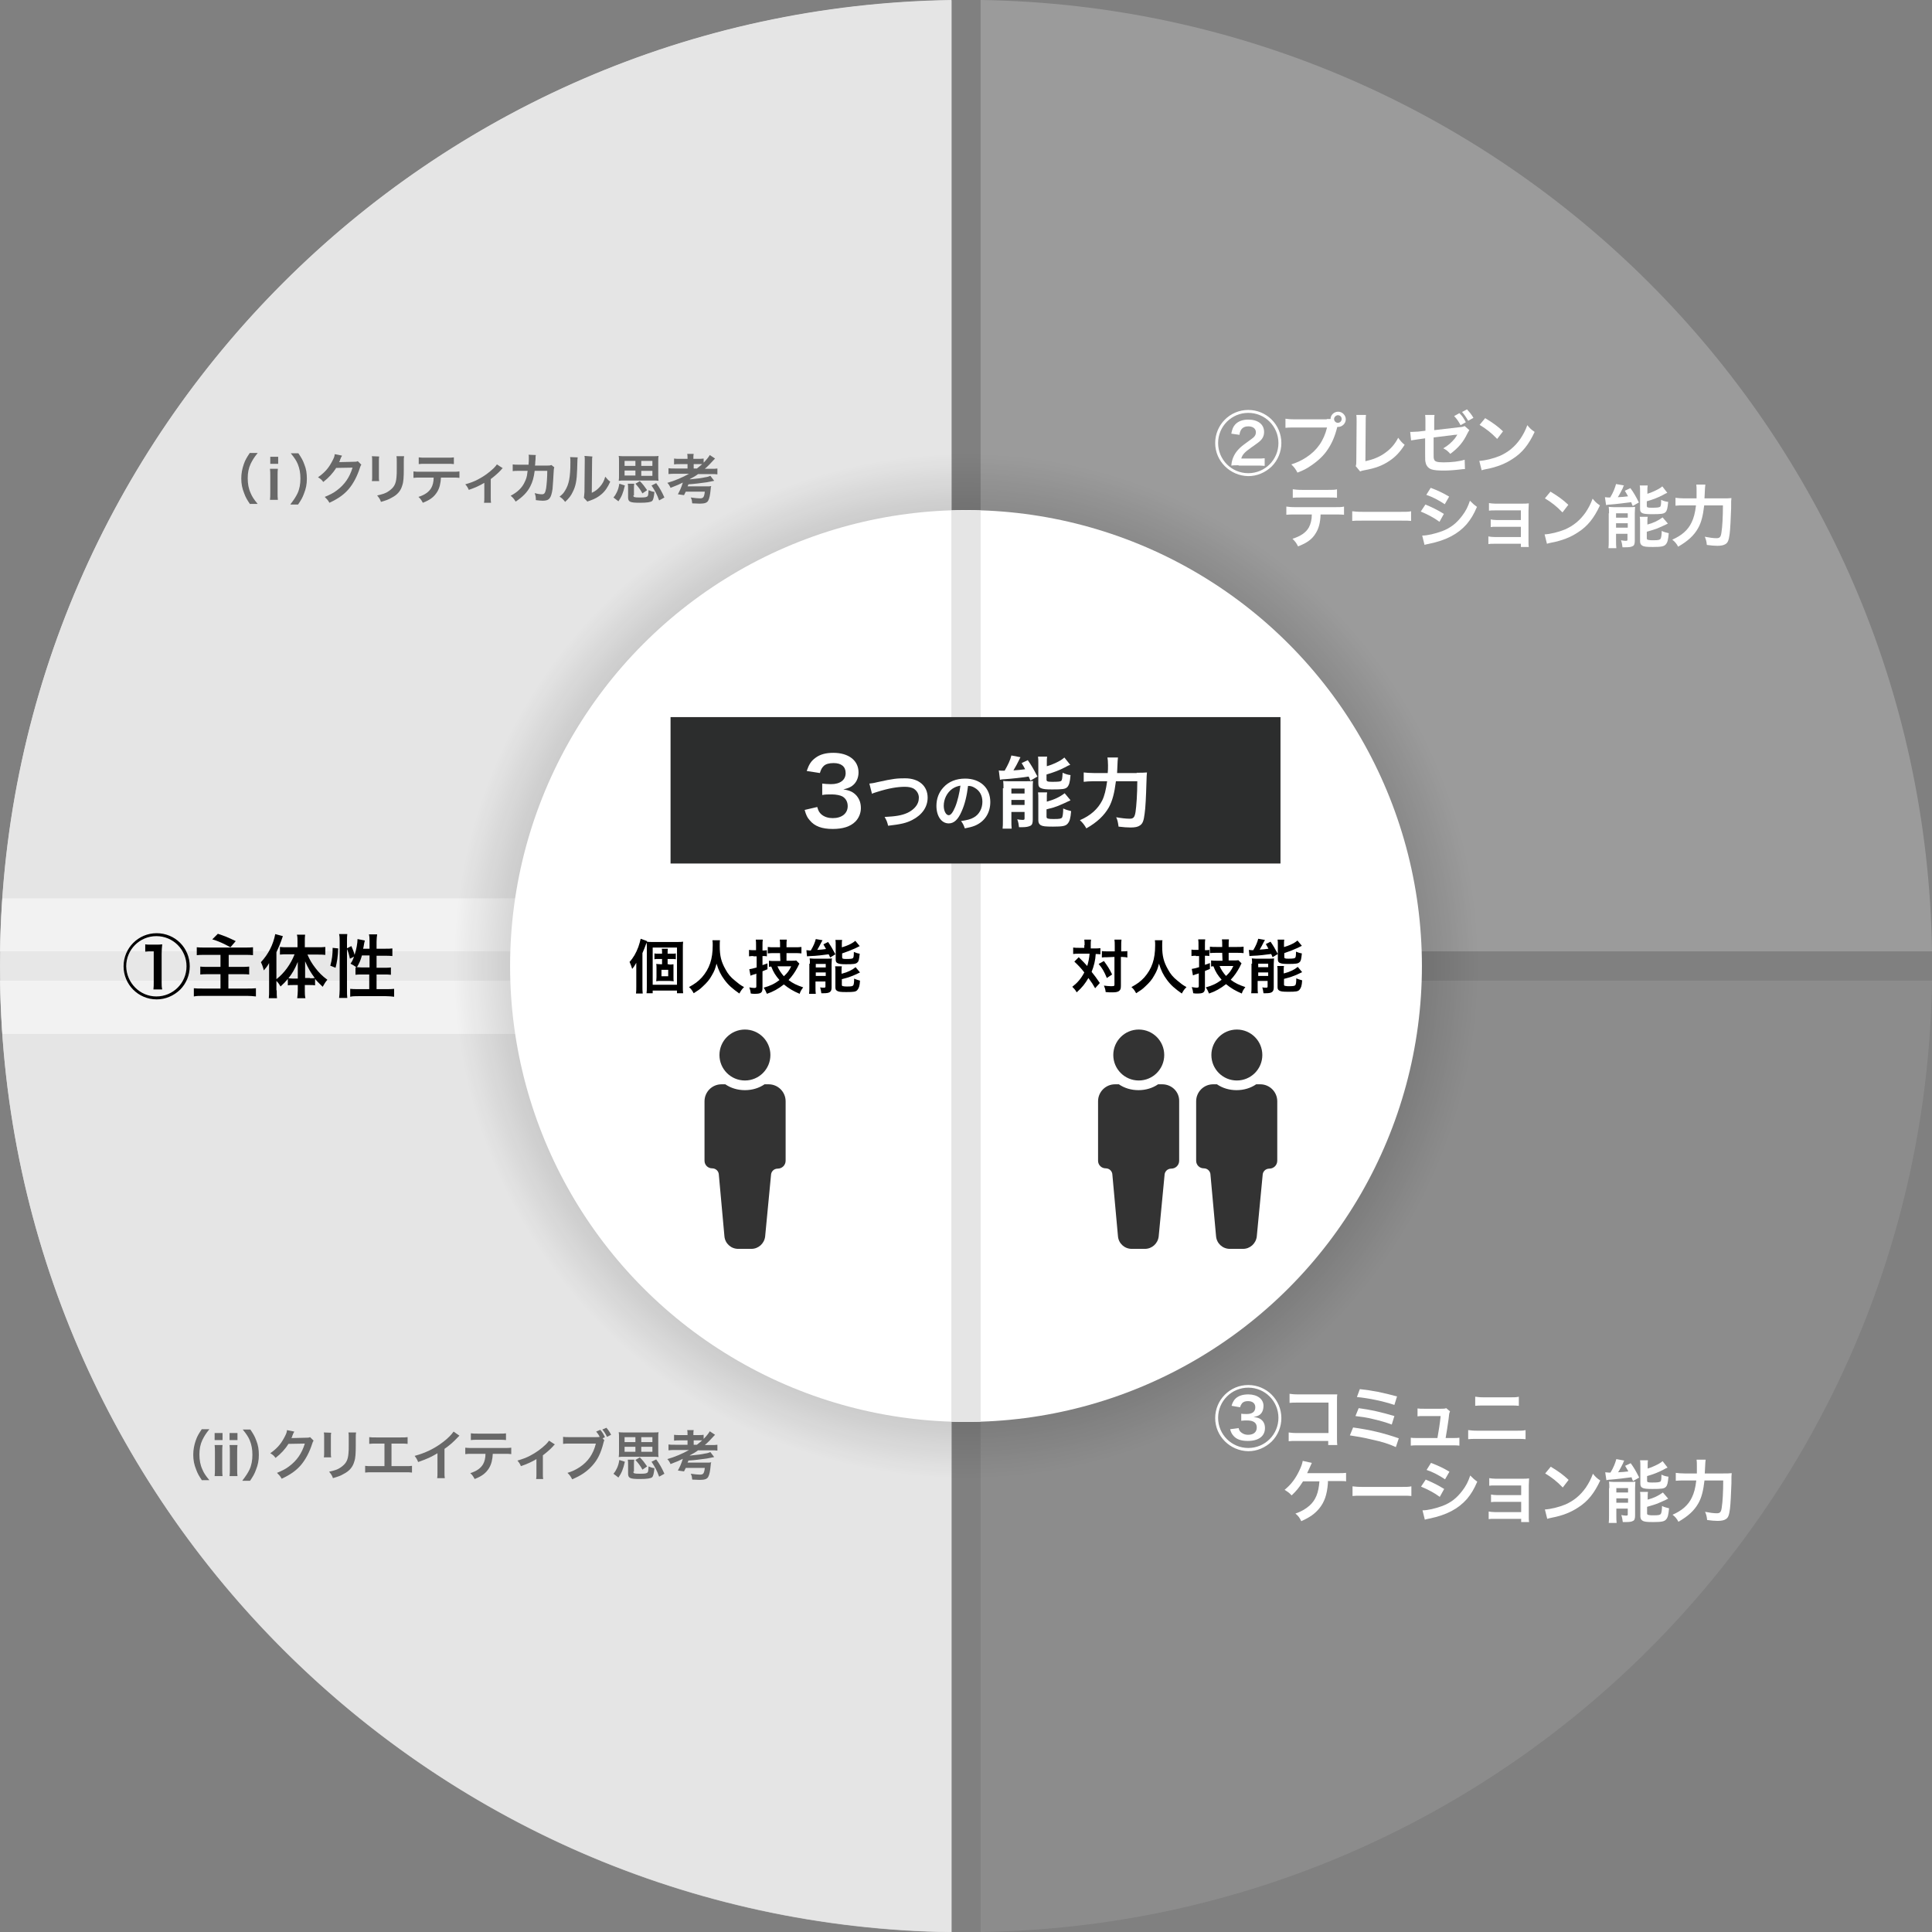 <?xml version="1.0" encoding="utf-8"?>
<!-- Generator: Adobe Illustrator 25.0.0, SVG Export Plug-In . SVG Version: 6.00 Build 0)  -->
<svg version="1.1" id="レイヤー_1" xmlns="http://www.w3.org/2000/svg" xmlns:xlink="http://www.w3.org/1999/xlink" x="0px"
	 y="0px" viewBox="0 0 659.8 659.9" style="enable-background:new 0 0 659.8 659.9;" xml:space="preserve">
<rect x="0" y="0" width="659.8" height="659.9" fill="#808080" stroke="none"/>
<style type="text/css">
	.st0{fill:#CECECE;}
	.st1{fill:#9B9B9B;}
	.st2{fill:#E5E5E5;}
	.st3{fill:#8C8C8C;}
	.st4{opacity:0.5;fill:#FFFFFF;}
	.st5{fill:url(#SVGID_1_);}
	.st6{fill:#FFFFFF;}
	.st7{fill:#2C2D2D;}
	.st8{display:none;}
	.st9{display:inline;}
	.st10{display:inline;fill:#2C2D2D;}
	.st11{fill:#333333;}
	.st12{fill:#686868;}
</style>
<path class="st0" d="M325,0.1C145.1,2.7,0,149.4,0,330s145.1,327.3,325,329.9V0.1z"/>
<path class="st1" d="M334.9,324.9h324.9C657.2,146.7,513.2,2.7,334.9,0V324.9z"/>
<path class="st2" d="M324.9,324.9V0C146.7,2.7,2.7,146.7,0,324.9H324.9z"/>
<path class="st3" d="M334.9,334.9v324.9c178.3-2.7,322.3-146.7,324.9-324.9H334.9z"/>
<path class="st2" d="M324.9,334.9H0c2.7,178.3,146.7,322.3,324.9,324.9V334.9z"/>
<path class="st4" d="M0,330c0,7.8,0.3,15.5,0.8,23.1h188.6v-46.3H0.8C0.3,314.5,0,322.2,0,330z"/>
<radialGradient id="SVGID_1_" cx="329.9" cy="330.1" r="175" gradientTransform="matrix(1 0 0 -1 0 660)" gradientUnits="userSpaceOnUse">
	<stop  offset="0" style="stop-color:#000000"/>
	<stop  offset="0.963" style="stop-color:#000000;stop-opacity:3.727078e-02"/>
	<stop  offset="1" style="stop-color:#000000;stop-opacity:0"/>
</radialGradient>
<circle class="st5" cx="329.9" cy="329.9" r="175"/>
<circle class="st6" cx="329.9" cy="329.9" r="155.7"/>
<path class="st2" d="M324.9,485.5c1.7,0.1,3.3,0.1,5,0.1s3.3,0,5-0.1V174.4c-1.7-0.1-3.3-0.1-5-0.1s-3.3,0-5,0.1V485.5z"/>
<rect x="229" y="244.9" class="st7" width="208.3" height="50"/>
<g class="st8">
	<path class="st9" d="M66.2,148.3c-0.9,0-1.3,0-1.7,0.1v-1.6c0.5,0.1,0.9,0.1,1.7,0.1h8c0.7,0,1.2,0,1.7-0.1v1.6
		c-0.5-0.1-0.9-0.1-1.7-0.1H71v2.4h2.7c0.6,0,1.1,0,1.5-0.1v1.6c-0.4-0.1-0.8-0.1-1.5-0.1H71v2.9h3.7c0.7,0,1.2,0,1.8-0.1v1.6
		c-0.6-0.1-1.1-0.1-1.8-0.1h-8.8c-0.8,0-1.3,0-1.9,0.1v-1.6c0.5,0.1,1,0.1,1.8,0.1h3.5v-2.9h-2.5c-0.7,0-1.1,0-1.6,0.1v-1.6
		c0.4,0.1,0.7,0.1,1.5,0.1h2.6v-2.4H66.2z M68.8,144.1c1.4,0.5,1.9,0.7,3.6,1.5l-1,1.2c-1.4-0.8-2.4-1.2-3.7-1.6L68.8,144.1z"/>
	<path class="st9" d="M80.6,155.4c0,0.7,0,1.2,0.1,1.6H79c0.1-0.5,0.1-0.9,0.1-1.6v-3.8c0-0.7,0-1,0-1.6c-0.4,0.6-0.6,1-1.1,1.5
		c-0.2-0.7-0.3-1.1-0.6-1.7c1.5-1.7,2.5-3.6,2.9-5.7l1.5,0.4c-0.5,1.4-0.8,2.2-1.3,3.2v5.4c1.5-1.1,2.9-3,3.6-5h-1.5
		c-0.5,0-1,0-1.5,0.1v-1.5c0.4,0,1,0.1,1.5,0.1h2v-1.3c0-0.5,0-0.9-0.1-1.3h1.6c-0.1,0.4-0.1,0.8-0.1,1.3v1.2h2.6
		c0.6,0,1.1,0,1.6-0.1v1.6c-0.5-0.1-1-0.1-1.5-0.1h-2c0.5,1.1,0.8,1.7,1.6,2.8c0.6,0.8,1.3,1.5,2.4,2.3c-0.4,0.4-0.6,0.8-1,1.4
		c-0.7-0.7-1.1-1-1.5-1.6v1.3c-0.3,0-0.6-0.1-1-0.1h-1v1.1c0,0.5,0,1,0.1,1.5h-1.6c0.1-0.5,0.1-1,0.1-1.5v-1.1h-1
		c-0.4,0-0.7,0-1,0.1V153c-0.5,0.7-0.8,0.9-1.5,1.5c-0.3-0.5-0.5-0.8-0.8-1.1v2H80.6z M84.8,151.3c0-0.7,0-1,0-1.7
		c-0.6,1.5-1,2.3-1.9,3.3c0.3,0,0.5,0,0.9,0h0.9L84.8,151.3L84.8,151.3z M87.3,153c0.4,0,0.6,0,0.9,0c-0.8-1-1.4-2-2-3.3
		c0,0.8,0,1.1,0,1.7v1.7L87.3,153L87.3,153z"/>
	<path class="st9" d="M91.3,150.5c0.4-1.3,0.5-2.2,0.5-3.6L93,147c-0.1,1.7-0.2,2.7-0.5,3.9L91.3,150.5z M93.1,157
		c0.1-0.5,0.1-1.1,0.1-1.7v-9.6c0-0.6,0-1-0.1-1.5h1.7c-0.1,0.5-0.1,0.8-0.1,1.5v9.7c0,0.7,0,1.1,0.1,1.6H93.1z M99.2,147.1v-1.4
		c0-0.6,0-1-0.1-1.5h1.7c-0.1,0.5-0.1,0.9-0.1,1.5v1.4h1.6c0.7,0,1.2,0,1.5-0.1v1.5c-0.5-0.1-1-0.1-1.5-0.1h-1.6v2.4h1.4
		c0.7,0,1.1,0,1.5-0.1v1.5c-0.4-0.1-0.8-0.1-1.5-0.1h-1.4v2.9h1.9c0.7,0,1.2,0,1.6-0.1v1.6c-0.5-0.1-1-0.1-1.6-0.1H97
		c-0.6,0-1.1,0-1.6,0.1V155c0.4,0.1,1,0.1,1.6,0.1h2.2v-2.9H98c-0.6,0-1.2,0-1.5,0.1v-1.5c0.1,0,0.1,0,0.2,0
		c-0.6-0.4-0.6-0.4-1.2-0.8c0.3-0.5,0.5-0.8,0.7-1.4l-0.8,0.4c-0.2-1.1-0.3-1.3-0.6-2.1l0.9-0.4c0.2,0.5,0.5,1.1,0.6,1.8
		c0.3-1,0.6-2.4,0.6-3.2l1.5,0.3c0,0.2-0.1,0.2-0.1,0.5s-0.1,0.8-0.2,1.2L99.2,147.1L99.2,147.1z M97.7,148.4
		c-0.3,0.9-0.5,1.6-1,2.4c0.3,0,0.6,0,1.1,0h1.5v-2.4H97.7z"/>
	<path class="st9" d="M116.3,157.1c-0.8-1.1-1.1-1.7-1.5-2.7c-0.5-1.3-0.7-2.5-0.7-3.8s0.2-2.4,0.7-3.7c0.4-1,0.7-1.6,1.5-2.7h1.9
		c-1,1.2-1.4,1.8-1.8,2.8c-0.5,1.1-0.7,2.3-0.7,3.7s0.2,2.6,0.7,3.8c0.4,0.9,0.8,1.5,1.8,2.8h-1.9V157.1z"/>
	<path class="st9" d="M121.5,145v1.8h-2V145H121.5z M121.5,148.1c-0.1,0.5-0.1,1-0.1,1.8v4.3c0,0.8,0,1.2,0.1,1.8h-2
		c0.1-0.6,0.1-1.1,0.1-1.8v-4.3c0-0.8,0-1.2-0.1-1.8H121.5z"/>
	<path class="st9" d="M122.8,157.1c1-1.2,1.4-1.8,1.8-2.8c0.5-1.1,0.7-2.4,0.7-3.8c0-1.4-0.2-2.5-0.7-3.7c-0.4-0.9-0.8-1.5-1.8-2.8
		h2c0.8,1.1,1.1,1.7,1.5,2.7c0.5,1.3,0.7,2.4,0.7,3.7s-0.2,2.5-0.7,3.8c-0.4,1-0.7,1.6-1.5,2.7h-2V157.1z"/>
	<path class="st9" d="M66.2,427.5c-0.9,0-1.3,0-1.7,0.1V426c0.5,0.1,0.9,0.1,1.7,0.1h8c0.7,0,1.2,0,1.7-0.1v1.6
		c-0.5-0.1-0.9-0.1-1.7-0.1H71v2.4h2.7c0.6,0,1.1,0,1.5-0.1v1.6c-0.4-0.1-0.8-0.1-1.5-0.1H71v2.9h3.7c0.7,0,1.2,0,1.8-0.1v1.6
		c-0.6-0.1-1.1-0.1-1.8-0.1h-8.8c-0.8,0-1.3,0-1.9,0.1v-1.6c0.5,0.1,1,0.1,1.8,0.1h3.5v-2.9h-2.5c-0.7,0-1.1,0-1.6,0.1v-1.6
		c0.4,0.1,0.7,0.1,1.5,0.1h2.6v-2.4H66.2z M68.8,423.3c1.4,0.5,1.9,0.7,3.6,1.5l-1,1.2c-1.4-0.8-2.4-1.2-3.7-1.6L68.8,423.3z"/>
	<path class="st9" d="M80.6,434.6c0,0.7,0,1.2,0.1,1.6H79c0.1-0.5,0.1-0.9,0.1-1.6v-3.8c0-0.7,0-1,0-1.6c-0.4,0.6-0.6,1-1.1,1.5
		c-0.2-0.7-0.3-1.1-0.6-1.7c1.5-1.7,2.5-3.6,2.9-5.7l1.5,0.4c-0.5,1.4-0.8,2.2-1.3,3.2v5.4c1.5-1.1,2.9-3,3.6-5h-1.5
		c-0.5,0-1,0-1.5,0.1V426c0.4,0,1,0.1,1.5,0.1h2v-1.3c0-0.5,0-0.9-0.1-1.3h1.6c-0.1,0.4-0.1,0.8-0.1,1.3v1.2h2.6
		c0.6,0,1.1,0,1.6-0.1v1.6c-0.5-0.1-1-0.1-1.5-0.1h-2c0.5,1.1,0.8,1.7,1.6,2.8c0.6,0.8,1.3,1.5,2.4,2.3c-0.4,0.4-0.6,0.8-1,1.4
		c-0.7-0.7-1.1-1-1.5-1.6v1.3c-0.3,0-0.6-0.1-1-0.1h-1v1.1c0,0.5,0,1,0.1,1.5h-1.6c0.1-0.5,0.1-1,0.1-1.5v-1.1h-1
		c-0.4,0-0.7,0-1,0.1v-1.3c-0.5,0.7-0.8,0.9-1.5,1.5c-0.3-0.5-0.5-0.8-0.8-1.1v1.9H80.6z M84.8,430.6c0-0.7,0-1,0-1.7
		c-0.6,1.5-1,2.3-1.9,3.3c0.3,0,0.5,0,0.9,0h0.9L84.8,430.6L84.8,430.6z M87.3,432.3c0.4,0,0.6,0,0.9,0c-0.8-1-1.4-2-2-3.3
		c0,0.8,0,1.1,0,1.7v1.7h1.1V432.3z"/>
	<path class="st9" d="M91.3,429.7c0.4-1.3,0.5-2.2,0.5-3.6l1.1,0.1c-0.1,1.7-0.2,2.7-0.5,3.9L91.3,429.7z M93.1,436.2
		c0.1-0.5,0.1-1.1,0.1-1.7v-9.6c0-0.6,0-1-0.1-1.5h1.7c-0.1,0.5-0.1,0.8-0.1,1.5v9.7c0,0.7,0,1.1,0.1,1.6H93.1z M99.2,426.3v-1.4
		c0-0.6,0-1-0.1-1.5h1.7c-0.1,0.5-0.1,0.9-0.1,1.5v1.4h1.6c0.7,0,1.2,0,1.5-0.1v1.5c-0.5-0.1-1-0.1-1.5-0.1h-1.6v2.4h1.4
		c0.7,0,1.1,0,1.5-0.1v1.5c-0.4-0.1-0.8-0.1-1.5-0.1h-1.4v2.9h1.9c0.7,0,1.2,0,1.6-0.1v1.6c-0.5-0.1-1-0.1-1.6-0.1H97
		c-0.6,0-1.1,0-1.6,0.1v-1.6c0.4,0.1,1,0.1,1.6,0.1h2.2v-2.9H98c-0.6,0-1.2,0-1.5,0.1V430c0.1,0,0.1,0,0.2,0
		c-0.6-0.4-0.6-0.4-1.2-0.8c0.3-0.5,0.5-0.8,0.7-1.4l-0.8,0.4c-0.2-1.1-0.3-1.3-0.6-2.1l0.9-0.4c0.2,0.5,0.5,1.1,0.6,1.8
		c0.3-1,0.6-2.4,0.6-3.2l1.5,0.3c0,0.2-0.1,0.2-0.1,0.5s-0.1,0.8-0.2,1.2H99.2z M97.7,427.7c-0.3,0.9-0.5,1.6-1,2.4
		c0.3,0,0.6,0,1.1,0h1.5v-2.4H97.7z"/>
	<path class="st9" d="M116.3,436.3c-0.8-1.1-1.1-1.7-1.5-2.7c-0.5-1.3-0.7-2.5-0.7-3.8s0.2-2.4,0.7-3.7c0.4-1,0.7-1.6,1.5-2.7h1.9
		c-1,1.2-1.4,1.8-1.8,2.8c-0.5,1.1-0.7,2.3-0.7,3.7c0,1.4,0.2,2.6,0.7,3.8c0.4,0.9,0.8,1.5,1.8,2.8h-1.9V436.3z"/>
	<path class="st9" d="M121.5,424.2v1.8h-2v-1.8H121.5z M121.5,427.3c-0.1,0.5-0.1,1-0.1,1.8v4.3c0,0.8,0,1.2,0.1,1.8h-2
		c0.1-0.6,0.1-1.1,0.1-1.8v-4.3c0-0.8,0-1.2-0.1-1.8H121.5z"/>
	<path class="st9" d="M125.3,424.2v1.8h-2v-1.8H125.3z M125.3,427.3c-0.1,0.5-0.1,1-0.1,1.8v4.3c0,0.8,0,1.2,0.1,1.8h-2
		c0.1-0.6,0.1-1.1,0.1-1.8v-4.3c0-0.8,0-1.2-0.1-1.8H125.3z"/>
	<path class="st9" d="M126.5,436.3c1-1.2,1.4-1.8,1.8-2.8c0.5-1.1,0.7-2.4,0.7-3.8s-0.2-2.5-0.7-3.7c-0.4-0.9-0.8-1.5-1.8-2.8h2
		c0.8,1.1,1.1,1.7,1.5,2.7c0.5,1.3,0.7,2.4,0.7,3.7c0,1.3-0.2,2.5-0.7,3.8c-0.4,1-0.7,1.6-1.5,2.7h-2V436.3z"/>
</g>
<g class="st8">
	<rect x="172.4" y="54.9" class="st10" width="315" height="60"/>
	<g class="st9">
		<path class="st6" d="M212.1,105.2c0-0.2,0-0.4,0-0.6v-0.9L211,102c-0.1-0.1-0.2-0.3-0.3-0.5h0.8c0,0.1,0.1,0.3,0.2,0.5l0.7,1.2
			l0.7-1.2c0.1-0.2,0.2-0.3,0.2-0.5h0.8c-0.1,0.1-0.2,0.4-0.3,0.5l-1.1,1.7v0.9c0,0.2,0,0.4,0,0.6H212.1z"/>
		<path class="st6" d="M218.7,105.2c-0.2,0-0.3,0-0.7,0h-1.4c-0.3,0-0.4,0-0.6,0c0-0.2,0-0.3,0-0.6v-2.4c0-0.3,0-0.5,0-0.7h0.7
			c0,0.2,0,0.3,0,0.7v2.5h1.3c0.3,0,0.5,0,0.7,0V105.2z"/>
		<path class="st6" d="M222.5,101.5c0-0.1,0-0.2,0-0.3h0.6c0,0.1,0,0.2,0,0.3v0.1h1.3c0.2,0,0.3,0,0.5,0v0.5c-0.1,0-0.3,0-0.5,0
			h-3.1c-0.2,0-0.3,0-0.5,0v-0.5c0.1,0,0.3,0,0.5,0L222.5,101.5L222.5,101.5z M220.8,103.7c0-0.2,0-0.3,0-0.4c0.1,0,0.3,0,0.5,0h2.9
			c0.2,0,0.3,0,0.4,0c0,0.1,0,0.2,0,0.4v1.1c0,0.2,0,0.3-0.1,0.4s-0.2,0.1-0.5,0.1c-0.1,0-0.1,0-0.3,0c-0.1,0-0.1,0-0.1,0
			c0-0.2,0-0.3-0.1-0.4c0.2,0,0.4,0,0.6,0c0.1,0,0.1,0,0.1-0.1v-1.1h-2.8v1.2c0,0.2,0,0.3,0,0.5h-0.5c0-0.1,0-0.3,0-0.5L220.8,103.7
			L220.8,103.7z M221.4,102.5c0-0.1,0-0.2,0-0.3c0.1,0,0.2,0,0.4,0h1.9c0.2,0,0.3,0,0.4,0c0,0.1,0,0.2,0,0.3v0.4c0,0.2,0,0.2,0,0.3
			c-0.1,0-0.2,0-0.4,0h-1.9c-0.2,0-0.3,0-0.4,0c0-0.1,0-0.2,0-0.3V102.5z M223.7,104.6c0,0.1,0,0.2,0,0.3c-0.1,0-0.3,0-0.4,0h-1.1
			v0.2h-0.5c0-0.1,0-0.2,0-0.4v-0.5c0-0.1,0-0.2,0-0.3c0.1,0,0.2,0,0.4,0h1.2c0.2,0,0.2,0,0.4,0c0,0.1,0,0.2,0,0.3L223.7,104.6
			L223.7,104.6z M221.9,102.8h1.7v-0.3h-1.7V102.8z M222.2,104.5h1.1v-0.2h-1.1V104.5z"/>
		<path class="st6" d="M227.1,102c-0.2,0.2-0.2,0.3-0.5,0.5c-0.1-0.1-0.2-0.2-0.3-0.3c0.3-0.2,0.4-0.3,0.5-0.6
			c0.1-0.1,0.1-0.2,0.2-0.4l0.5,0.1c-0.1,0.2-0.1,0.2-0.1,0.2h0.6c0.2,0,0.3,0,0.4,0v0.4c0.2-0.2,0.3-0.4,0.4-0.7l0.4,0.1
			c0,0,0,0.1-0.1,0.2h0.8c0.2,0,0.4,0,0.5,0v0.5c-0.1,0-0.3,0-0.5,0h-0.4c0.1,0.1,0.1,0.2,0.2,0.3l-0.4,0.1
			c-0.1-0.2-0.1-0.3-0.2-0.5h-0.2c-0.1,0.1-0.2,0.2-0.3,0.3c0,0.1,0,0.1,0,0.2h1c0.2,0,0.4,0,0.5,0v0.4c-0.1,0-0.3,0-0.5,0h-1v0.3
			h1.3c0.2,0,0.4,0,0.5,0v0.5c-0.2,0-0.3,0-0.5,0h-0.4v0.3h0.4c0.2,0,0.4,0,0.5,0v0.5c-0.1,0-0.3,0-0.5,0h-0.4v0.6
			c0,0.2-0.1,0.3-0.2,0.4c-0.1,0-0.3,0-0.5,0c-0.1,0-0.2,0-0.3,0c0-0.2-0.1-0.3-0.1-0.5c0.2,0,0.4,0,0.6,0c0.2,0,0.2,0,0.2-0.1v-0.5
			h-1.5c0.2,0.2,0.3,0.3,0.6,0.6l-0.4,0.3c-0.2-0.3-0.3-0.4-0.6-0.6l0.3-0.3H227c-0.2,0-0.4,0-0.5,0v-0.5c0.1,0,0.3,0,0.5,0h2.1
			v-0.3H227c-0.2,0-0.4,0-0.5,0V103c0.1,0,0.3,0,0.5,0h1.2v-0.3h-0.9c-0.2,0-0.4,0-0.5,0v-0.4c0.1,0,0.3,0,0.5,0h0.9
			c0-0.1,0-0.2,0-0.3h0.3c-0.1-0.1-0.1-0.1-0.2-0.2l0.1-0.1c-0.1,0-0.2,0-0.2,0H228c0.1,0.1,0.1,0.2,0.2,0.3l-0.4,0.1
			c-0.1-0.2-0.1-0.3-0.2-0.5h-0.5V102z"/>
		<path class="st6" d="M232.7,104.2c-0.2,0-0.4,0-0.5,0v-0.5c0.2,0,0.3,0,0.5,0h1.2l0,0c0-0.1,0-0.2,0-0.2h0.2
			c0.2-0.1,0.3-0.2,0.5-0.4h-1.2c-0.2,0-0.3,0-0.4,0v-0.4c0.1,0,0.3,0,0.5,0h1.5c0.2,0,0.3,0,0.3,0l0.2,0.3
			c-0.1,0.1-0.1,0.1-0.2,0.1c-0.3,0.3-0.5,0.4-0.9,0.7l0,0h1.2c0.2,0,0.4,0,0.6,0v0.5c-0.1,0-0.3,0-0.6,0h-1.2v0.8
			c0,0.2,0,0.2-0.1,0.3c-0.1,0.1-0.2,0.1-0.6,0.1c-0.1,0-0.2,0-0.4,0c0-0.2-0.1-0.3-0.1-0.5c0.2,0,0.4,0,0.6,0c0.2,0,0.2,0,0.2-0.1
			v-0.7C234,104.2,232.7,104.2,232.7,104.2z M232.9,102c-0.1-0.2-0.2-0.3-0.3-0.5l0.5-0.1c0.2,0.2,0.3,0.4,0.4,0.6h0.5
			c-0.1-0.2-0.1-0.4-0.3-0.6l0.5-0.1c0.2,0.3,0.2,0.4,0.3,0.7h0.4c0.1-0.2,0.3-0.5,0.4-0.7l0.5,0.1c-0.1,0.2-0.2,0.4-0.3,0.5h0.2
			c0.3,0,0.4,0,0.6,0c0,0.1,0,0.2,0,0.4v0.4c0,0.1,0,0.2,0,0.3h-0.5v-0.7h-2.9v0.7h-0.5c0-0.1,0-0.2,0-0.3v-0.4c0-0.2,0-0.3,0-0.4
			C232.6,101.9,232.6,101.9,232.9,102L232.9,102L232.9,102z"/>
		<path class="st6" d="M239.3,101.9c-0.1,0.3-0.1,0.3-0.3,0.9c0.2,0.3,0.2,0.4,0.3,0.5c0.1,0.2,0.1,0.4,0.1,0.6
			c0,0.3-0.1,0.4-0.3,0.5c-0.1,0-0.2,0-0.4,0c0-0.2,0-0.4-0.1-0.5c0.1,0,0.2,0,0.2,0c0.1,0,0.2,0,0.2-0.2s-0.1-0.4-0.2-0.5
			c-0.1-0.1-0.1-0.2-0.3-0.4c0.1-0.3,0.3-0.6,0.4-1h-0.4v3.1c0,0.2,0,0.4,0,0.5H238c0-0.1,0-0.3,0-0.5v-3.1c0-0.1,0-0.3,0-0.4
			c0.1,0,0.2,0,0.3,0h0.7c0.2,0,0.2,0,0.3,0l0.2,0.2c0,0,0,0,0,0.1c0.1,0,0.2,0,0.3,0h0.6v-0.2c0-0.1,0-0.2,0-0.3h0.5
			c0,0.1,0,0.2,0,0.3v0.1h0.7c0.2,0,0.3,0,0.4,0c0,0.1,0,0.2,0,0.3v0.4c0,0.1,0,0.2,0,0.3h-0.4v0.2c-0.1,0-0.2,0-0.4,0h-1
			c-0.1,0-0.3,0-0.4,0v-0.2h-0.4c0,0,0,0,0-0.1c0,0,0-0.2,0-0.3v-0.3H239.3z M239.8,103.6c-0.2,0-0.3,0-0.4,0v-0.5
			c0.1,0,0.3,0,0.4,0h1.7c0.2,0,0.3,0,0.4,0v0.5c-0.1,0-0.3,0-0.4,0h-0.4v1.2c0,0.1,0,0.1,0.2,0.1s0.2,0,0.2-0.1s0-0.2,0.1-0.6
			c0.2,0.1,0.2,0.1,0.4,0.1c-0.1,0.9-0.2,1-0.7,1s-0.6-0.1-0.6-0.3v-1.4h-0.3c0,0.5-0.1,0.8-0.3,1.1c-0.2,0.3-0.5,0.5-0.9,0.7
			c-0.1-0.2-0.2-0.3-0.3-0.4c0.4-0.1,0.6-0.3,0.8-0.5C239.7,104.3,239.8,104.1,239.8,103.6L239.8,103.6z M241.4,102.2h-1.6v0.3
			c0.1,0,0.1,0,0.3,0h1c0.2,0,0.2,0,0.3,0V102.2z"/>
		<path class="st6" d="M245.8,64.9c-0.2-0.2-0.4-0.3-0.7-0.3l0,0h-6.5c-1.1,0-2.1,0.5-2.8,1.3l-25.2,30.4c-0.6,0.6-0.7,1.6-0.3,2.4
			c0.3,0.7,0.9,1.1,1.6,1.1h0.1c0,0,0,0,0.1,0c0.7-0.1,1.5-0.3,2.3-0.5c0.4-0.1,0.8-0.2,1-0.3h0.1c0.6-0.2,4.7-1.1,8.7-1.2
			c0.6,0,1.3,0,2,0c3.9,0,7.7,0.4,8.3,0.5c1.4,0.2,3.5,0.5,3.5,0.5h0.1l0,0c1.2-0.1,2.3-1,2.6-2.4c0,0,0,0,0-0.1l5.4-30.6
			C246,65.4,246,65.1,245.8,64.9 M239.7,96.2c-0.3,1-1,1.6-1.8,1.7c0,0-2.1-0.3-3.5-0.5c-0.6-0.1-4.5-0.5-8.4-0.5
			c-0.7,0-1.4,0-2.1,0c-4,0.2-8.2,1.1-8.9,1.3c-0.7,0.1-2.2,0.7-3.1,0.8l0,0c-0.8,0-1.2-1.3-0.6-2l25.2-30.4c0.5-0.6,1.3-1,2.1-1
			h6.5L239.7,96.2z"/>
		<path class="st6" d="M218.5,93.2c0.1-0.1,0.2-0.2,0.3-0.3c1.5-1.2,5.6-3.7,7.4-4.2c0.3-0.1,0.8-0.1,1.2-0.2c1-0.1,1.9-0.2,2.1-0.7
			c0-0.2,0-0.4-0.2-0.5c-0.3-0.3-1.1-0.3-1.7,0c-1.3,0.5-5.5,2.7-6.6,3.3l0,0l0,0l0.2-0.3c0.5-0.8,1.1-1.7,1.2-2.1
			c0.1-0.3,0.3-0.6,0.4-0.8c0.3-0.5,0.5-0.9,0.4-1.1l-0.1-0.1c-0.2-0.1-0.6-0.1-1,0.1c-0.5,0.2-0.8,0.6-0.9,1
			c-0.3,1.7-0.9,3-1.2,3.4c-0.8,0.9-4.2,3.8-4.5,4c-0.5,0.3-1.2,0.8-1,1.2c0.1,0.1,0.2,0.2,0.3,0.3h0.1c0.2,0,0.4-0.1,0.6-0.3
			c0.1-0.1,0.2-0.1,0.4-0.2C216.6,95.2,217.8,93.9,218.5,93.2"/>
		<path class="st6" d="M239.7,90.5c-0.1-0.2-0.4-0.4-0.9-0.4c-5.8-2.2-13.3,1.1-17.2,3.2c-0.1,0-0.1,0.1-0.2,0.1
			c-0.2,0.1-0.4,0.2-0.5,0.2l0,0c0.1-0.2,1-0.8,1.4-1.1c0.1-0.1,0.2-0.1,0.3-0.2c0.8-0.6,1.9-1.3,1.9-1.8c0-0.1,0-0.2-0.1-0.3
			c-0.1-0.1-0.2-0.2-0.4-0.1c-0.4,0.1-0.8,0.4-1.1,1.1c-0.2,0.3-3,2.4-4.3,3.1l0,0l0,0l0,0l0,0c0,0,0,0-0.1,0.1
			c-0.3,0.2-1.1,0.9-1.4,1.2c-0.4,0.3-0.4,0.5-0.3,0.6c0.1,0.1,0.2,0.2,0.4,0.2h0.1c0.2,0,0.4-0.2,0.8-0.4c0.5-0.3,1.3-0.7,2.2-1.1
			c3-1.4,8-3.8,11.6-4.4c1.4-0.2,5.2-0.3,6.8,0.2c0.5,0.2,0.9,0.3,1.1,0.1C239.7,90.7,239.7,90.6,239.7,90.5"/>
		<path class="st6" d="M240.8,85.2c-0.1-0.1-0.2-0.1-0.3-0.1s-0.2,0-0.2,0c-0.3,0.1-0.5,0.3-0.7,0.5l0,0c-0.2,0.1-0.4,0.3-0.5,0.4
			c-0.1,0-0.1,0.1-0.2,0.1h-0.1l0,0h-0.1c0,0,0,0-0.1,0l0,0c-0.2,0-0.4,0-0.5-0.1c-0.2,0-0.4-0.1-0.6-0.1c-0.2,0-0.3-0.1-0.5-0.1
			s-0.4-0.2-0.5-0.4l0,0c0.1-0.1,0.2-0.2,0.4-0.3c0.3-0.2,0.5-0.4,0.8-0.6c0.9-0.8,1.6-1.4,2.1-2.2c0.3-0.4,0.5-0.8,0.6-1.2
			c0-0.1,0.1-0.3,0.1-0.4s0-0.1,0-0.2l0.1,0.2l0,0l0,0c0.1-0.2,0.1-0.7,0.1-1.1c0-0.5-0.1-0.8-0.2-1v-0.1c0-0.1-0.1-0.2-0.1-0.2
			s0-0.1-0.1-0.1l0,0h0.1l0,0l0,0c0-0.1-0.1-0.2-0.1-0.3c-0.1-0.2-0.2-0.4-0.3-0.6c-0.4-0.8-0.9-1.3-1.6-1.7
			c-0.6-0.3-1.2-0.4-1.8-0.2c-0.1,0-0.1,0-0.2,0.1h-0.1l0,0l0,0c0.1,0.1,0.2,0.1,0.3,0.2l0,0c-0.1,0-0.1,0-0.2,0
			c-0.5-0.1-1.1-0.2-1.6-0.1c-0.4,0-0.7,0.1-1,0.4c-0.1,0.1-0.1,0.1-0.2,0.2c0,0,0,0.1-0.1,0.1c0,0,0,0,0,0.1l0,0l0,0h0.1h0.1
			c0.1,0,0.3,0,0.4,0c0.1,0.1,0.2,0.1,0.3,0.2c0.2,0.1,0.4,0.2,0.6,0.4h0.1c0.3,0.2,0.6,0.3,0.9,0.6c0.1,0.1,0.1,0.1,0.2,0.2l0,0
			h-0.1l0,0l0,0v0.1c0.2,0.4,0.4,0.8,0,1.2l0,0l0,0h0.1l-0.2,0.1c-0.2,0.1-0.4,0.1-0.6,0.2c-0.2,0-0.3,0.1-0.5,0.1
			c-0.2,0.1-0.3,0.1-0.5,0.2c-0.1,0-0.3,0.1-0.4,0.1c-0.3,0.1-0.6,0.2-0.9,0.3c-0.5,0.2-1,0.4-1.6,0.7c-0.1,0.1-0.2,0.1-0.3,0.2
			c-0.6,0.3-1.1,0.6-1.7,0.7c-0.4,0.1-0.7,0.2-1,0.2c-0.2,0-0.3,0-0.5,0c-0.1,0-0.1,0-0.2,0l0,0l0,0c0.4,0.5,0.9,0.8,1.4,1l-1,0.2
			l0,0l0,0l0,0c0.1,0,0.3,0.1,0.4,0.1c0.3,0.1,0.6,0.2,0.9,0.2c0.5,0.1,1,0.2,1.5,0.2l0,0c0.6,0.1,1.3,0.1,2.1,0
			c0.4,0,0.9-0.1,1.4-0.1c0.3,0,0.5-0.1,0.8-0.1c0.1,0,0.2,0,0.3-0.1h0.1l-0.6,0.9l0,0l0,0c0.2-0.1,0.4-0.2,0.7-0.3
			c0.8-0.4,1.4-0.8,1.9-1.3c0.4-0.4,0.8-0.9,0.9-1.3c0.1-0.2,0.1-0.4,0.2-0.5v-0.1c0.1,0.3,0,0.6-0.1,0.9s-0.3,0.6-0.5,0.9
			c-0.5,0.6-1.1,1-1.9,1.4c-0.4,0.2-0.8,0.4-1.2,0.6c-0.1,0.1-0.3,0.1-0.4,0.2c-0.1,0-0.2,0.1-0.3,0.1c0,0,0,0-0.1,0
			c0.1-0.1,0.2-0.2,0.2-0.4c0.2-0.2,0.3-0.4,0.4-0.7l0,0l0,0l0,0l0,0c-0.1,0-0.2,0-0.2,0c-0.2,0-0.4,0.1-0.6,0.1c0,0,0,0-0.1,0h-0.1
			c-0.1,0-0.1,0-0.2,0l0,0h-0.1h-0.1c-0.6,0.1-1.2,0.1-1.9,0.1c-0.5,0-1.1,0-1.7-0.2c-0.5-0.1-0.9-0.2-1.3-0.3
			c-0.2,0-0.3-0.1-0.5-0.2H228c-0.1,0-0.1,0-0.2-0.1c-0.1,0-0.2-0.1-0.3-0.1c-0.2,0-0.4,0-0.6,0c-0.1,0-0.3,0-0.4,0
			c-0.3,0-0.6,0.1-0.9,0.1c-0.4,0.1-0.9,0.2-1.3,0.3c-0.2,0.1-0.5,0.1-0.8,0.2c-0.2,0.1-0.4,0.2-0.6,0.2c-0.1,0-0.2,0.1-0.3,0.1l0,0
			l0,0l0,0l0.6,0.2l-0.5,0.6l0,0l0,0l2.3-0.4c0.1,0,0.2,0,0.4,0l0,0c0,0,0,0,0.1,0l0,0c0.1,0,0.1,0,0.2,0l0,0l0,0c0.8,0,1.7,0,2.5,0
			l0,0c0,0,0,0,0.1,0l0,0l-0.2,0.6l0,0l0,0l2.3-0.4l-0.3,0.3l0,0l0,0l0,0l1.5-0.3l-0.4,0.4l0,0l0,0l0,0l1.4-0.2c0,0.1,0,0.1,0,0.2
			c0,0.2,0,0.3,0,0.5l0,0c0.1,0.3,0.1,0.6,0.1,0.9c0,0,0,0,0,0.1l0,0l0,0l0,0l0.2-0.1l0,0c0,0,0,0.1,0.1,0.1
			c0.1,0.1,0.1,0.2,0.2,0.2c0,0,0.1,0,0.1,0.1h0.1c0.3,0.4,0.6,0.8,1,1.1l0.1,0.1c0.1,0.1,0.1,0.2,0.2,0.3l0.1,0.1l0,0
			c0,0,0,0-0.1,0c0,0,0,0-0.1,0l0,0c-0.4,0-0.7-0.1-1.1,0.1c-0.2,0.1-0.4,0.3-0.3,0.5l0,0l0,0l0,0l0,0l0.1-0.1
			c0.1-0.1,0.5-0.1,0.5-0.1l0,0c0.1,0,0.1,0.1,0.2,0.1c0.2,0,0.4,0,0.6,0c0.1,0,0.1,0,0.2,0c0.2,0,0.4-0.1,0.6,0c0.3,0,0.7,0,1.1,0
			c0.1,0,0.3,0,0.5-0.1c0.1-0.1,0.3-0.1,0.4,0l0.1,0.1c0,0,0,0,0.1,0l0,0l0,0c0-0.2-0.2-0.3-0.4-0.4c-0.3-0.1-0.6-0.1-0.9-0.1h-0.1
			c-0.2,0-0.4,0-0.7,0c-0.1,0-0.2,0-0.3-0.1l-0.1-0.1l0,0c-0.4-0.4-0.9-0.9-1.2-1.4c-0.1-0.3-0.1-0.4,0.1-0.6c0.1,0,0.1-0.1,0.2-0.1
			l0.1-0.1c0.2-0.1,0.3-0.2,0.5-0.4l0.1-0.1l0.2,0.2l0,0l0,0l0.1-0.2l0.4,0.1c0.3,0.1,0.6,0.1,0.9,0.2c0.3,0.1,0.7,0.1,1,0.2
			l0.3,0.1l0,0c0,0,0,0-0.1,0c0,0,0,0-0.1,0l0,0c-0.3,0.2-0.6,0.4-0.8,0.8c-0.1,0.2-0.1,0.5,0,0.6l0,0l0,0v-0.1l0,0l0,0v-0.1
			c0-0.1,0.1-0.2,0.1-0.3l0,0l0,0c0,0,0,0,0.1-0.1l0,0c0,0,0,0,0.1,0c0,0,0,0,0.1,0s0.1,0,0.2,0l0,0l0,0l0,0l0,0
			c0.1-0.1,0.1-0.1,0.2-0.2c0.1-0.1,0.1-0.1,0.2-0.2l0.1-0.1c0,0,0,0,0-0.1c0.1-0.1,0.2-0.2,0.4-0.4l0,0l0,0l0,0c0,0,0,0,0.1,0
			c0.1-0.1,0.2-0.1,0.2-0.2c0.2-0.1,0.4-0.3,0.6-0.4c0.1-0.1,0.2-0.2,0.3-0.3c0-0.1,0.1-0.1,0.2-0.2c0.1,0,0.2,0,0.3-0.1
			C240.7,85.3,240.8,85.3,240.8,85.2C240.8,85.3,240.8,85.3,240.8,85.2C240.8,85.3,240.8,85.2,240.8,85.2"/>
		<path class="st6" d="M209.8,91L209.8,91C209.8,91.1,209.8,91.1,209.8,91c0,0.1,0,0.1,0,0.2l0.5,1.5l0.7,0.6c0,0,0,0,0.1,0
			c0,0,0.1,0,0.1-0.1l0,0l-0.6,0.7l0,0v-0.1c0,0,0,0,0-0.1l-0.7-0.6l-1.6-0.2c-0.1,0-0.1,0-0.2,0c0,0,0,0-0.1,0l0,0l0.6-0.8l0,0
			c0,0,0,0,0,0.1c0,0,0,0,0,0.1h0.1c0.1,0,0.2,0,0.3,0s0.2,0,0.3,0s0.2,0,0.3,0v-0.1c0-0.1,0-0.1-0.1-0.2c0-0.1,0-0.1-0.1-0.2
			c0-0.1,0-0.1-0.1-0.2c0-0.1,0-0.1-0.1-0.2v-0.1c0,0,0,0-0.1,0l0,0l0,0L209.8,91z"/>
		<path class="st6" d="M210.7,90.9c0.1-0.1,0.2-0.2,0.3-0.2c0.1-0.1,0.2-0.1,0.3-0.1s0.2,0,0.4,0c0.1,0,0.3,0.1,0.4,0.2
			c0.1,0.1,0.2,0.2,0.3,0.3c0.1,0.1,0.1,0.2,0.1,0.4c0,0.1,0,0.2-0.1,0.3c0,0.1-0.1,0.2-0.2,0.3c-0.1,0.1-0.2,0.2-0.3,0.2
			c-0.1,0.1-0.2,0.1-0.3,0.1s-0.2,0-0.4,0c-0.1,0-0.3-0.1-0.4-0.2c-0.1-0.1-0.2-0.2-0.3-0.3c-0.1-0.1-0.1-0.2-0.1-0.4
			c0-0.1,0-0.2,0.1-0.4C210.6,91.1,210.6,91,210.7,90.9 M211.1,91.1c0,0.1-0.1,0.1-0.1,0.2s0,0.1,0,0.2s0,0.1,0.1,0.2
			c0,0.1,0.1,0.1,0.1,0.2c0.1,0.1,0.1,0.1,0.2,0.1c0.1,0,0.1,0,0.2,0c0.1,0,0.1,0,0.2-0.1c0.1,0,0.1-0.1,0.2-0.1
			c0-0.1,0.1-0.1,0.1-0.2s0-0.1,0-0.2s0-0.1-0.1-0.2c0-0.1-0.1-0.1-0.1-0.2c-0.1-0.1-0.1-0.1-0.2-0.1c-0.1,0-0.1,0-0.2,0
			c-0.1,0-0.1,0-0.2,0.1C211.2,91.1,211.1,91.1,211.1,91.1"/>
		<path class="st6" d="M211.7,89.9L211.7,89.9c-0.1,0-0.1,0-0.1,0l0,0l0.4-0.5l0,0l0,0c0,0,0,0,0,0.1l0.8,0.7
			c0.1,0.1,0.2,0.1,0.2,0.1c0.1,0,0.2-0.1,0.2-0.2c0.1-0.1,0.1-0.2,0.1-0.2c0-0.1,0-0.2-0.1-0.2l-0.8-0.7c0,0,0,0-0.1,0l0,0l0,0
			l0.4-0.5l0,0c0,0,0,0,0,0.1c0,0,0,0,0,0.1l0.7,0.6c0.1,0.1,0.2,0.2,0.2,0.2c0.1,0.1,0.1,0.2,0.1,0.3c0,0.1,0,0.2,0,0.3
			c0,0.1-0.1,0.2-0.2,0.4c-0.1,0.1-0.2,0.2-0.3,0.3c-0.1,0.1-0.2,0.1-0.3,0.1s-0.2,0-0.3-0.1c-0.1,0-0.2-0.1-0.3-0.2L211.7,89.9z"/>
		<path class="st6" d="M214.2,85.6c0.1-0.1,0.3-0.3,0.4-0.3c0.1-0.1,0.3-0.1,0.5-0.2c0.2,0,0.3,0,0.5,0c0.2,0.1,0.3,0.1,0.5,0.3
			c0.2,0.1,0.3,0.3,0.4,0.5c0.1,0.2,0.1,0.3,0.1,0.5s0,0.3-0.1,0.5s-0.2,0.3-0.3,0.5c-0.1,0.1-0.2,0.3-0.4,0.4
			c-0.1,0.1-0.3,0.1-0.5,0.2c-0.2,0-0.3,0-0.5,0c-0.2-0.1-0.3-0.1-0.5-0.3c-0.2-0.1-0.3-0.3-0.4-0.5c-0.1-0.2-0.1-0.3-0.1-0.5
			s0-0.3,0.1-0.5C214,85.9,214.1,85.8,214.2,85.6 M214.6,86c-0.1,0.1-0.1,0.2-0.1,0.2c0,0.1,0,0.2,0,0.3c0,0.1,0,0.2,0.1,0.3
			c0,0.1,0.1,0.2,0.2,0.2c0.1,0.1,0.2,0.1,0.3,0.2c0.1,0,0.2,0,0.3,0s0.2,0,0.3-0.1c0.1,0,0.2-0.1,0.2-0.2c0.1-0.1,0.1-0.2,0.1-0.2
			c0-0.1,0-0.2,0-0.3c0-0.1,0-0.2-0.1-0.3c0-0.1-0.1-0.2-0.2-0.2c-0.1-0.1-0.2-0.1-0.3-0.2c-0.1,0-0.2,0-0.3,0s-0.2,0-0.3,0.1
			C214.8,85.9,214.7,85.9,214.6,86"/>
		<path class="st6" d="M218.4,84.4L218.4,84.4c0.1,0,0.1,0,0.1,0l0,0l-0.4,0.5l0,0c0,0,0,0,0-0.1c0,0,0,0,0-0.1c0,0-0.1,0-0.2,0
			c-0.1,0-0.2,0-0.3,0s-0.3,0-0.4,0c-0.2,0-0.3,0-0.5,0l0,0l0.9,0.7c0,0,0,0,0.1,0c0,0,0,0,0.1,0l0,0l-0.4,0.5l0,0c0,0,0,0,0-0.1
			c0,0,0,0,0-0.1l-1.2-1c0,0,0,0-0.1,0c0,0,0,0-0.1,0l0,0l0.6-0.7l0,0c0,0,0,0,0,0.1c0,0,0,0,0,0.1c0,0,0,0,0.1,0s0.1,0,0.3,0
			c0.1,0,0.2,0,0.3,0s0.2,0,0.4,0l-0.6-0.5c0,0,0,0-0.1,0c0,0,0,0-0.1,0l0,0l0.4-0.5l0,0c0,0,0,0,0,0.1c0,0,0,0,0,0.1L218.4,84.4z"
			/>
		<path class="st6" d="M217.6,82.9C217.5,82.8,217.5,82.8,217.6,82.9c-0.1,0-0.1,0-0.1,0l0,0l0.4-0.5l0,0c0,0,0,0,0,0.1
			c0,0,0,0,0,0.1l1,0.8l0.6-0.8l0,0c0,0,0,0-0.1-0.1l0,0l0.5,0.4l0,0h-0.1l0,0l-1,1.2l0,0c0,0,0,0,0-0.1c0,0,0,0,0-0.1L217.6,82.9z"
			/>
		<path class="st6" d="M220.5,81.8C220.5,81.8,220.6,81.8,220.5,81.8c0.1,0,0.1,0,0.1,0l0,0l-0.4,0.5l0,0c0,0,0,0,0-0.1
			c0,0,0,0,0-0.1l-0.4-0.3l-1.3-0.2c0,0,0,0-0.1,0l0,0l0,0l0.5-0.6l0,0l0,0l0,0c0,0,0,0,0.1,0c0,0,0.1,0,0.2,0c0.1,0,0.1,0,0.2,0
			c0.1,0,0.1,0,0.2,0v-0.1c0-0.1,0-0.1-0.1-0.2c0-0.1,0-0.1-0.1-0.2c0-0.1,0-0.1,0-0.1l0,0l0,0l0,0l0.5-0.6l0,0l0,0c0,0,0,0,0,0.1
			l0.4,1.2L220.5,81.8z"/>
		<path class="st6" d="M223.1,78L223.1,78c0-0.1,0-0.1-0.1-0.1l0,0l0.7,0.6l0,0h-0.1l0,0l-1.4,1.7l0,0v-0.1c0,0,0,0,0-0.1l-1.8-1.5
			c0,0,0,0-0.1,0c0,0,0,0-0.1,0.1l0,0l0.6-0.7l0,0V78c0,0,0,0,0,0.1l1.4,1.2L223.1,78z"/>
		<path class="st6" d="M222.9,76.3L222.9,76.3C222.9,76.4,222.9,76.4,222.9,76.3l1.2,1.1c0,0,0,0,0.1,0c0,0,0,0,0.1-0.1l0,0
			l-0.5,0.6l0,0v-0.1c0,0,0,0,0-0.1l-1.2-1c0,0,0,0-0.1,0c0,0,0,0-0.1,0.1l0,0L222.9,76.3L222.9,76.3z"/>
		<path class="st6" d="M223.5,75.5L223.5,75.5C223.6,75.5,223.5,75.5,223.5,75.5C223.5,75.6,223.5,75.6,223.5,75.5
			c0,0.1,0,0.1,0.1,0.1c0,0,0.1,0,0.2,0.1c0.1,0,0.1,0.1,0.2,0.1c0.1,0,0.2,0.1,0.2,0.1c0.1,0,0.1,0.1,0.2,0.1c0.1,0,0.1,0,0.1,0
			l0,0c0-0.1-0.1-0.2-0.2-0.3c-0.1-0.1-0.1-0.2-0.2-0.3c-0.1-0.1-0.1-0.2-0.2-0.3c0-0.1-0.1-0.1-0.1-0.1s0,0-0.1,0l0,0l0,0l0.4-0.5
			l0,0l0,0l0,0c0,0,0.1,0.1,0.1,0.2s0.1,0.2,0.2,0.3c0.1,0.1,0.1,0.2,0.2,0.3c0.1,0.1,0.1,0.2,0.2,0.3c0.1,0.1,0.1,0.2,0.2,0.3
			c0,0.1,0.1,0.1,0.1,0.1s0,0,0.1,0l0,0l0,0l-0.5,0.6l0,0l0,0c0,0,0,0,0-0.1c0,0,0,0-0.1-0.1c-0.1,0-0.2-0.1-0.3-0.1
			s-0.2-0.1-0.4-0.2c-0.1-0.1-0.3-0.1-0.4-0.2c-0.1,0-0.2-0.1-0.3-0.1s-0.1,0-0.1,0l0,0l0,0l0,0L223.5,75.5z"/>
		<path class="st6" d="M226.6,74L226.6,74L226.6,74l0.4,0.3l0,0h-0.1l0,0l-1,1.3l0,0c0,0,0,0,0-0.1s0,0,0-0.1l-1.2-1c0,0,0,0-0.1,0
			c0,0,0,0-0.1,0l0,0l1.1-1.3l0,0c0,0,0,0,0-0.1l0,0l0.4,0.4l0,0h-0.1l0,0l-0.7,0.8l0.3,0.2l0.4-0.5l0,0c0,0,0,0,0-0.1l0,0l0.4,0.4
			l0,0h-0.1l0,0l-0.4,0.5l0.3,0.3L226.6,74z"/>
		<path class="st6" d="M226.9,70.3c0.1-0.1,0.3-0.3,0.4-0.3c0.1-0.1,0.3-0.1,0.5-0.2c0.2,0,0.3,0,0.5,0c0.2,0.1,0.3,0.1,0.5,0.3
			c0.2,0.1,0.3,0.3,0.4,0.5c0.1,0.2,0.1,0.3,0.1,0.5s0,0.3-0.1,0.5s-0.2,0.3-0.3,0.5c-0.1,0.1-0.3,0.3-0.4,0.4
			c-0.1,0.1-0.3,0.1-0.5,0.2c-0.2,0-0.3,0-0.5,0c-0.2-0.1-0.3-0.1-0.5-0.3c-0.2-0.1-0.3-0.3-0.4-0.5c-0.1-0.2-0.1-0.3-0.1-0.5
			s0-0.3,0.1-0.5C226.7,70.6,226.8,70.4,226.9,70.3 M227.3,70.7c-0.1,0.1-0.1,0.2-0.1,0.2c0,0.1,0,0.2,0,0.3c0,0.1,0,0.2,0.1,0.3
			c0,0.1,0.1,0.2,0.2,0.2c0.1,0.1,0.2,0.1,0.3,0.2c0.1,0,0.2,0,0.3,0s0.2,0,0.3-0.1c0.1,0,0.2-0.1,0.2-0.2c0.1-0.1,0.1-0.2,0.1-0.2
			c0-0.1,0-0.2,0-0.3c0-0.1,0-0.2-0.1-0.3c0-0.1-0.1-0.2-0.2-0.2c-0.1-0.1-0.2-0.1-0.3-0.2c-0.1,0-0.2,0-0.3,0s-0.2,0-0.3,0.1
			C227.5,70.6,227.4,70.6,227.3,70.7"/>
		<path class="st6" d="M231.1,69.1L231.1,69.1c0.1,0,0.1,0,0.1,0l0,0l-0.4,0.5l0,0c0,0,0,0,0-0.1c0,0,0,0,0-0.1c0,0-0.1,0-0.2,0
			c-0.1,0-0.2,0-0.3,0s-0.3,0-0.4,0c-0.2,0-0.3,0-0.5,0l0,0l0.9,0.7c0,0,0,0,0.1,0c0,0,0,0,0.1,0l0,0l-0.4,0.5l0,0c0,0,0,0,0-0.1
			c0,0,0,0,0-0.1l-1.2-1c0,0,0,0-0.1,0c0,0,0,0-0.1,0l0,0l0.6-0.7l0,0c0,0,0,0,0,0.1c0,0,0,0,0,0.1c0,0,0,0,0.1,0s0.1,0,0.3,0
			c0.1,0,0.2,0,0.3,0s0.2,0,0.4,0l-0.6-0.5c0,0,0,0-0.1,0c0,0,0,0-0.1,0l0,0l0.4-0.5l0,0c0,0,0,0,0,0.1c0,0,0,0,0,0.1L231.1,69.1z"
			/>
		<path class="st6" d="M231.6,66.8L231.6,66.8C231.5,66.8,231.5,66.8,231.6,66.8c-0.1,0-0.1,0-0.1,0s0,0-0.1,0s-0.1,0-0.1,0.1
			l-0.1,0.1l-0.1,0.1c0,0.1-0.1,0.1-0.1,0.2s0,0.1-0.1,0.2c0,0.1,0,0.1,0,0.2s0.1,0.1,0.1,0.2c0.1,0.1,0.1,0.1,0.2,0.1
			c0.1,0,0.1,0,0.2,0c0.1,0,0.1,0,0.2-0.1c0.1,0,0.1-0.1,0.2-0.1c0-0.1,0.1-0.1,0.1-0.2s0-0.1,0.1-0.2c0-0.1,0-0.1,0-0.1v-0.1l0,0
			l0,0l0,0l0.7,0.1v0.1h-0.1c0,0,0,0,0,0.1c0,0,0,0.1,0,0.2s-0.1,0.2-0.1,0.2c0,0.1-0.1,0.2-0.2,0.3c-0.1,0.1-0.2,0.2-0.3,0.3
			c-0.1,0.1-0.2,0.1-0.3,0.2s-0.2,0-0.4,0c-0.1,0-0.3-0.1-0.4-0.2c-0.1-0.1-0.2-0.2-0.3-0.4c-0.1-0.1-0.1-0.2-0.1-0.4
			c0-0.1,0-0.2,0.1-0.4c0.1-0.1,0.1-0.2,0.2-0.3c0.1-0.1,0.1-0.1,0.2-0.2c0.1,0,0.1-0.1,0.2-0.1c0.1,0,0.1-0.1,0.1-0.1
			s0.1,0,0.1-0.1l0,0l0,0l0,0L231.6,66.8z"/>
		<path class="st6" d="M233.7,65.6L233.7,65.6L233.7,65.6l0.4,0.3l0,0H234l0,0l-1,1.3l0,0c0,0,0,0,0-0.1c0,0,0,0,0-0.1l-1.2-1
			c0,0,0,0-0.1,0c0,0,0,0-0.1,0l0,0l1.1-1.3l0,0c0,0,0,0,0-0.1l0,0l0.4,0.4l0,0H233l0,0l-0.7,0.8l0.3,0.2l0.4-0.5l0,0c0,0,0,0,0-0.1
			l0,0l0.4,0.4l0,0h-0.1l0,0l-0.4,0.5l0.3,0.3L233.7,65.6z"/>
	</g>
	<g class="st9">
		<path class="st6" d="M290.7,94.2c0.1-0.9,0.2-1.8,0.2-3.1v-4.7l-5.5-8.7c-0.4-0.6-0.9-1.3-1.7-2.4h4.1c0.2,0.6,0.5,1.3,1.1,2.3
			l3.4,5.8l3.5-5.8c0.6-1,0.9-1.7,1.1-2.3h4.1c-0.3,0.5-1.2,1.8-1.6,2.4l-5.5,8.7v4.7c0,1.2,0,2.2,0.2,3.1H290.7z"/>
		<path class="st6" d="M316.5,94.4c-0.9-0.1-1.7-0.2-3.4-0.2h-7c-1.3,0-2.2,0-3,0.1c0.1-0.9,0.2-1.8,0.2-3.1V78.9
			c0-1.6,0-2.5-0.2-3.5h3.6c-0.1,1-0.2,1.8-0.2,3.5v12.5h6.6c1.6,0,2.4,0,3.4-0.2V94.4z"/>
		<path class="st6" d="M332.9,75.4c0-0.5,0-1-0.1-1.5h2.9c-0.1,0.5-0.1,0.9-0.1,1.5v0.3h7c1.1,0,1.7,0,2.5-0.1V78
			c-0.8-0.1-1.4-0.1-2.5-0.1h-16.3c-1.1,0-1.7,0-2.4,0.1v-2.4c0.8,0.1,1.5,0.1,2.6,0.1h6.6v-0.3H332.9z M324.5,87
			c0-0.8,0-1.4-0.1-2.2c0.8,0.1,1.4,0.1,2.5,0.1h15.3c1.1,0,1.7,0,2.3-0.1c-0.1,0.7-0.1,1.3-0.1,2.1v6c0,1.2-0.1,1.6-0.6,2
			s-1.2,0.6-2.8,0.6c-0.5,0-0.6,0-1.4,0c-0.4,0-0.4,0-0.8,0c0-1.1-0.2-1.6-0.5-2.4c1.3,0.1,2.3,0.2,3,0.2c0.4,0,0.6-0.1,0.6-0.5V87
			H327v6.3c0,1.2,0,1.8,0.1,2.6h-2.8c0.1-0.5,0.1-1.5,0.1-2.6L324.5,87L324.5,87z M327.4,80.4c0-0.8,0-1.2-0.1-1.7
			c0.7,0.1,1.3,0.1,2.3,0.1h9.8c0.9,0,1.4,0,2.1-0.1c0,0.6-0.1,1-0.1,1.7v2c0,0.9,0,1.2,0.1,1.8c-0.6-0.1-1.2-0.1-2.2-0.1h-9.8
			c-0.9,0-1.5,0-2.2,0.1c0-0.5,0.1-0.9,0.1-1.8L327.4,80.4L327.4,80.4z M339.4,91.4c0,0.7,0,1.2,0.1,1.6c-0.4,0-1.3-0.1-2-0.1h-6
			v1.2h-2.4c0.1-0.4,0.1-1,0.1-1.9v-2.7c0-0.7,0-1.1-0.1-1.6c0.5,0,1,0.1,1.9,0.1h6.5c0.9,0,1.2,0,1.9-0.1c0,0.4-0.1,0.8-0.1,1.5v2
			H339.4z M329.8,82.1h9.2v-1.4h-9.2V82.1z M331.6,91.1h5.6v-1.3h-5.6V91.1z"/>
		<path class="st6" d="M357.4,88.4c-1.3,3.1-2.9,4.4-4.8,4.4c-2.7,0-4.6-2.7-4.6-6.6c0-2.6,0.9-5,2.6-6.9c2-2.2,4.8-3.3,8.1-3.3
			c5.7,0,9.4,3.5,9.4,8.8c0,4.1-2.1,7.4-5.7,8.8c-1.1,0.5-2.1,0.7-3.7,1c-0.4-1.3-0.7-1.8-1.4-2.8c2.2-0.3,3.6-0.7,4.7-1.3
			c2.1-1.1,3.3-3.4,3.3-5.9c0-2.3-1-4.1-2.9-5.3c-0.7-0.4-1.3-0.6-2.4-0.7C359.5,82.5,358.6,85.7,357.4,88.4z M354,79.9
			c-2,1.4-3.2,3.9-3.2,6.4c0,1.9,0.8,3.5,1.9,3.5c0.8,0,1.6-1,2.4-3c0.9-2.1,1.7-5.3,2-8C355.8,78.9,354.9,79.3,354,79.9z"/>
		<path class="st6" d="M392.5,80.4c-0.5-0.1-0.9-0.1-1.5-0.1c-0.2,2.3-0.3,3.2-0.7,4.6c-0.4,1.7-1,3.1-1.8,4.4
			c1.2,1.6,2.4,2.7,4.4,3.9c-0.8,0.8-1.2,1.4-1.7,2.4c-1.7-1.3-3.1-2.6-4.3-4.3c-1.4,1.7-2.9,2.8-5.5,4.3c-0.5-0.9-1.1-1.7-1.8-2.3
			c2.8-1.3,4.4-2.5,5.9-4.4c-0.8-1.5-1.5-3.3-1.8-4.8c-0.5,0.7-0.7,1-1.4,1.8c-0.4-0.9-0.7-1.3-1.4-2.1c0.5-0.5,0.8-0.9,1.3-1.6
			c-0.4,0-0.8-0.1-1.4-0.1H379c-0.8,0.8-1.2,1.1-1.9,1.8h1.8c0.9,0,1.1,0,1.4-0.1l0.9,1.2c-0.3,0.3-0.5,0.5-0.5,0.5
			c-0.9,1.1-1.5,1.6-2.4,2.4v0.3c1.3-0.2,2-0.3,3.9-0.6v2.1c-1.9,0.4-2.6,0.5-3.9,0.7v3c0,1.6-0.6,2-3.3,2c-0.4,0-0.7,0-1.5,0
			c0-0.8-0.2-1.5-0.5-2.3c0.8,0.1,1.5,0.2,2.5,0.2c0.4,0,0.4-0.1,0.4-0.5v-2c-1.5,0.1-1.5,0.1-3.5,0.3c-0.6,0-0.9,0.1-1.3,0.2
			l-0.3-2.4c0.4,0,0.5,0,0.7,0c0.8,0,2.5-0.1,4.4-0.3c0-0.8,0-1-0.1-1.3h0.6c0.6-0.5,0.9-0.7,1.3-1.3h-3.3c-0.9,0.6-1.6,1-2.5,1.5
			c-0.5-0.9-0.9-1.2-1.5-1.8c2.1-1,3.4-1.8,5.4-3.3h-2.7c-0.9,0-1.6,0-2.2,0.1v-2.3c0.6,0.1,1.3,0.1,2.2,0.1h2v-1.9H374
			c-0.9,0-1.4,0-1.9,0.1v-2.2c0.5,0.1,1.1,0.1,2,0.1h1.4v-0.7c0-0.7,0-1.2-0.1-1.7h2.6c-0.1,0.5-0.1,0.9-0.1,1.7v0.6h0.8
			c0.6,0,1,0,1.4-0.1V78c0.8-1.2,1.3-2.2,1.6-3.2l2.2,1c-1.6,2.7-1.6,2.7-2.8,4.3c0.9,0,1.1,0,1.4-0.1v2c1.4-2.3,2.5-5.9,2.7-8.3
			l2.5,0.5c-0.1,0.6-0.1,0.6-0.4,1.7c-0.1,0.3-0.2,0.8-0.5,1.8h3.5c1.1,0,1.8,0,2.4-0.1v2.8H392.5z M378.3,80.3
			c0.7-0.7,1-1.1,1.5-1.8c-0.2,0-0.6,0-0.9,0h-1v1.9L378.3,80.3L378.3,80.3z M386,80.3c-0.2,0.5-0.3,0.7-0.5,1.2
			c0.4,2.4,0.9,3.8,1.7,5.5c0.4-0.8,0.6-1.5,0.9-2.5c0.4-1.4,0.5-2.2,0.6-4.1L386,80.3L386,80.3z"/>
		<path class="st6" d="M403.8,75.5c0-0.7,0-0.9-0.1-1.6h2.9c-0.1,0.5-0.1,1-0.1,1.5v0.3h7c1.3,0,1.9,0,2.7-0.1v2.5
			c-0.8-0.1-1.5-0.1-2.5-0.1h-3.1c1.9,1.1,3.8,2.5,5.4,3.7l-1.8,1.8c-1-0.9-1.3-1.2-2.2-1.9c-4.1,0.4-8.3,0.6-13.4,0.7
			c-0.2,0-0.6,0-1,0c-0.3,0-0.3,0-0.8,0c-0.2,0-0.6,0-0.9,0.1l-0.3-2.4c0.9,0.1,1,0.1,1.9,0.1c0,0,0.3,0,0.6,0h1.6
			c0.6-0.7,1-1.3,1.4-2.1h-3.7c-1.1,0-1.7,0-2.6,0.1v-2.5c0.8,0.1,1.4,0.1,2.7,0.1h6.4v-0.2H403.8z M400.1,93.1c0,1.1,0,1.9,0.1,2.7
			h-2.8c0.1-0.8,0.1-1.7,0.1-3v-7.4c0-1.1,0-1.8-0.1-2.4c0.6,0,1.4,0.1,2.7,0.1h10.5c1.8,0,1.8,0,2,0c0,0,0.1,0,0.3,0
			c0.1,0,0.2,0,0.3,0c-0.1,0.7-0.1,1.4-0.1,2.5v7.5c0,1-0.2,1.6-0.7,2c-0.4,0.3-1,0.4-2.3,0.4c-0.5,0-1.2,0-2.6-0.1
			c-0.1-0.8-0.3-1.2-0.6-2.2c1.2,0.1,2.1,0.2,2.9,0.2c0.7,0,0.9-0.1,0.9-0.6v-0.9h-10.5L400.1,93.1L400.1,93.1z M410.6,85.3h-10.5
			v1.2h10.5V85.3z M400.1,89.8h10.5v-1.2h-10.5V89.8z M403.7,78c-0.3,0.5-0.9,1.4-1.4,2c1.9,0,5-0.2,7-0.3c-0.6-0.4-0.8-0.5-1.7-1.1
			l1.3-0.7L403.7,78L403.7,78z"/>
		<path class="st6" d="M428.4,88.4c-1.3,3.1-2.9,4.4-4.8,4.4c-2.7,0-4.6-2.7-4.6-6.6c0-2.6,0.9-5,2.6-6.9c2-2.2,4.8-3.3,8.1-3.3
			c5.7,0,9.4,3.5,9.4,8.8c0,4.1-2.1,7.4-5.7,8.8c-1.1,0.5-2.1,0.7-3.7,1c-0.4-1.3-0.7-1.8-1.4-2.8c2.2-0.3,3.6-0.7,4.7-1.3
			c2.1-1.1,3.3-3.4,3.3-5.9c0-2.3-1-4.1-2.9-5.3c-0.7-0.4-1.3-0.6-2.4-0.7C430.4,82.5,429.6,85.7,428.4,88.4z M424.9,79.9
			c-2,1.4-3.2,3.9-3.2,6.4c0,1.9,0.8,3.5,1.9,3.5c0.8,0,1.6-1,2.4-3c0.9-2.1,1.7-5.3,2-8C426.7,78.9,425.9,79.3,424.9,79.9z"/>
		<path class="st6" d="M447.6,80.6c0.2,0.5,0.3,0.7,0.5,1.2c0.7,1.4,1.1,2,2.1,3.1c-0.5,0.9-0.8,1.4-1.1,2.4c-0.9-1.4-1.2-2-1.7-3.4
			c0,1.8,0.1,2.5,0.1,3.3V93c0,1.2,0,2.2,0.1,2.9H445c0.1-0.8,0.1-1.7,0.1-2.9v-4.9c0-0.5,0-1.8,0.1-3.2c-0.8,2.5-1.4,4-2.4,5.7
			c-0.5-1.2-0.7-1.7-1.3-2.7c1.4-1.9,2.7-4.7,3.3-7.3h-1.1c-0.6,0-1.1,0-1.6,0.1v-2.5c0.4,0.1,0.9,0.1,1.6,0.1h1.4v-1.9
			c0-1.2,0-1.8-0.1-2.5h2.6c-0.1,0.6-0.1,1.3-0.1,2.5v1.9h0.6c0.6,0,0.9,0,1.3-0.1v2.4c-0.4,0-0.8-0.1-1.3-0.1L447.6,80.6
			L447.6,80.6z M463,85.5c-0.2,0.2-0.2,0.3-0.8,1.1c-0.9,1.3-2,2.6-3.2,3.8c1.6,1.6,2.8,2.4,4.8,3.2c-0.6,0.8-0.9,1.4-1.4,2.4
			c-2-1-3.7-2.3-5.2-4c-2.2,1.8-4.1,2.8-7.2,4c-0.5-1-0.9-1.7-1.5-2.3c1.9-0.6,3.2-1.1,5-2.2c2.2-1.3,4.2-3,5.7-4.8
			c0.7-0.8,1.1-1.4,1.7-2.6L463,85.5z M461,81.3c-0.3,0.3-0.4,0.6-0.9,1.2c-2.8,4-5.8,6.6-9.7,8.4c-0.6-1-0.9-1.5-1.6-2.2
			c1.8-0.7,3-1.3,4.8-2.7c-1.3-1.4-2.1-2.1-3.9-3.4l1.6-1.8c0.5,0.4,0.7,0.5,1.1,0.9c0.7-0.8,1.2-1.6,1.6-2.5h-1.6
			c-1.3,0-1.9,0-2.6,0.1v-2.6c0.7,0.1,1.4,0.1,2.6,0.1h2.4v-1.1c0-0.8,0-1.2-0.1-1.6h2.8c-0.1,0.5-0.1,0.9-0.1,1.7v1.1h3.5
			c1.1,0,1.9,0,2.6-0.1v2.6c-0.7-0.1-1.6-0.1-2.6-0.1h-4.1c-0.9,1.7-1.7,2.8-2.7,3.9c0.5,0.5,0.8,0.8,1.3,1.3
			c1.6-1.6,2.8-3.2,3.2-4.4L461,81.3z"/>
	</g>
</g>
<g>
	<path d="M219.4,337c0,0.9,0,1.5,0.1,2.3h-2.3c0.1-0.8,0.1-1.4,0.1-2.3v-6c0-0.7,0-1.1,0-2.2c-0.7,1.2-0.8,1.4-1.4,2.1
		c-0.3-1-0.5-1.5-0.9-2.4c1.3-1.4,2.2-3,3-5.1c0.4-1.2,0.6-1.9,0.8-2.8l2.2,0.8c-0.1,0.4-0.2,0.5-0.4,1.1c-0.4,1.1-0.6,1.6-1.2,3
		L219.4,337L219.4,337z M220.9,323.9c0-1,0-1.6-0.1-2.3c0.7,0.1,1.2,0.1,2.2,0.1h7.9c1.3,0,1.8,0,2.4-0.1c-0.1,0.6-0.1,1.2-0.1,2.5
		v12.5c0,1.4,0,1.9,0.1,2.6h-2.1v-0.9h-8.3v0.9h-2.1c0.1-0.7,0.1-1.3,0.1-2.5L220.9,323.9L220.9,323.9z M222.9,336.3h8.3v-12.7h-8.3
		V336.3z M228.5,329.4c0.6,0,1,0,1.5-0.1c0,0.3,0,0.6,0,1.4v3c0,0.8,0,1.1,0.1,1.4c-0.5,0-1-0.1-1.5-0.1h-3c-0.6,0-1,0-1.5,0.1
		c0-0.4,0.1-0.6,0.1-1.4v-3.1c0-0.8,0-1-0.1-1.4c0.4,0,0.8,0.1,1.5,0.1h0.5v-1.8h-1.4c-0.5,0-0.8,0-1.2,0.1v-2
		c0.4,0.1,0.7,0.1,1.2,0.1h1.4v-0.4c0-0.6,0-1-0.1-1.3h2.1c-0.1,0.4-0.1,0.7-0.1,1.3v0.4h1.5c0.6,0,0.9,0,1.3-0.1v2
		c-0.4-0.1-0.7-0.1-1.2-0.1H228v1.8h0.5V329.4z M225.9,333.4h2.3v-2.2h-2.3V333.4z"/>
	<path d="M245.9,321.1c-0.1,0.3-0.1,1.3-0.1,2.1c0,3.2,0.5,5.3,2,7.9c0.8,1.5,1.7,2.6,3.2,3.8c1.2,1,1.8,1.5,3.1,2.2
		c-0.8,0.8-1.1,1.3-1.6,2.2c-2.4-1.7-3.7-2.8-5.1-4.7c-1.2-1.6-2-3.2-2.7-5.5c-0.4,1.6-0.7,2.5-1.6,4c-0.8,1.5-1.7,2.5-3.1,3.8
		c-1,1-1.7,1.4-3.1,2.3c-0.5-0.9-0.8-1.4-1.6-2.1c2-1.1,3.1-1.9,4.4-3.3c2.6-3,3.7-6.2,3.7-11c0-0.8,0-1.1-0.1-1.7L245.9,321.1
		L245.9,321.1z"/>
	<path d="M257.3,326.5c-0.5,0-0.9,0-1.5,0.1v-2.2c0.5,0.1,0.9,0.1,1.6,0.1h0.8v-1.6c0-0.9,0-1.4-0.1-2h2.4c-0.1,0.6-0.1,1.1-0.1,2
		v1.7h0.3c0.4,0,0.8,0,1.2-0.1v2.1c-0.4-0.1-0.8-0.1-1.2-0.1h-0.3v3.1c0.6-0.2,0.8-0.3,1.7-0.6v2c-1,0.4-1,0.4-1.7,0.7v5.7
		c0,1.6-0.5,2-2.6,2c-0.5,0-0.8,0-1.4-0.1c-0.1-0.8-0.2-1.3-0.5-2.1c0.6,0.1,1.2,0.2,1.6,0.2c0.7,0,0.8-0.1,0.8-0.6v-4.3
		c-0.2,0.1-0.4,0.2-0.5,0.2c-0.4,0.1-0.4,0.1-0.7,0.2c-0.3,0.1-0.6,0.2-0.8,0.3l-0.4-2.2c0.7-0.1,1.1-0.2,2.5-0.6v-3.8h-1.1V326.5z
		 M266.4,325.5h-1.9c-0.9,0-1.7,0-2.3,0.1v-2.2c0.6,0.1,1.3,0.1,2.3,0.1h1.9v-0.6c0-1,0-1.4-0.1-2h2.4c-0.1,0.6-0.1,1.1-0.1,2v0.6
		h2.8c0.9,0,1.6,0,2.3-0.1v2.2c-0.6-0.1-1.5-0.1-2.3-0.1h-2.8v2.6h1.9c0.6,0,1.1,0,1.4-0.1l1.1,1.1c-0.2,0.3-0.2,0.4-0.6,1.2
		c-0.9,1.7-1.8,3-3.1,4.4c1.4,1.1,2.9,1.8,5,2.5c-0.6,0.8-1,1.4-1.2,2.2c-2.2-0.9-3.8-1.9-5.4-3.2c-1.9,1.5-3.7,2.5-5.8,3.2
		c-0.3-0.7-0.6-1.4-1.1-2.1c2.2-0.6,3.7-1.3,5.4-2.6c-1.3-1.5-2.1-2.7-2.8-4.6c-0.3,0-0.4,0-0.8,0.1v-2.1c0.6,0.1,1.3,0.1,2,0.1h1.9
		L266.4,325.5L266.4,325.5z M265.5,330c0.5,1.2,1.3,2.4,2.2,3.4c1.2-1.1,1.8-1.9,2.5-3.4H265.5z"/>
	<path d="M275.4,324.5c0.3,0,0.8,0.1,1,0.1c0,0,0.1,0,0.2,0s0.2,0,0.3,0c0.9-1.5,1.4-2.7,1.7-3.9l2.3,0.4c-0.2,0.3-0.2,0.4-0.4,0.7
		c-0.2,0.5-1,1.9-1.4,2.6c1.3-0.1,1.8-0.1,3-0.3c-0.4-0.7-0.5-0.9-0.9-1.6l1.6-0.8c0.9,1.3,1.5,2.3,2.5,4.2l-1.8,1.1
		c-0.2-0.5-0.3-0.8-0.5-1.1c-1.3,0.2-4.7,0.6-6.1,0.6c-0.5,0-1,0.1-1.3,0.1L275.4,324.5z M276.6,329.1c0-0.7,0-1.2-0.1-1.8
		c0.4,0,0.8,0.1,1.4,0.1h4.4c0.8,0,1.3,0,1.8-0.1c0,0.6-0.1,0.9-0.1,1.9v8c0,0.9-0.2,1.3-0.6,1.6c-0.4,0.3-1.1,0.4-2.1,0.4
		c-0.2,0-0.5,0-0.8,0c-0.1-0.7-0.2-1.3-0.4-2c0.4,0.1,0.9,0.1,1.3,0.1s0.5-0.1,0.5-0.4v-1.7h-3.4v2c0,0.9,0,1.6,0.1,2.2h-2.3
		c0.1-0.7,0.1-1.2,0.1-2.2v-8.1H276.6z M278.6,330.4h3.4v-1.2h-3.4V330.4z M278.6,333.3h3.4v-1.2h-3.4V333.3z M287.6,323.5
		c1-0.3,1.5-0.5,2.2-0.8c1.1-0.5,1.7-0.9,2.3-1.4l1.5,1.8c-0.4,0.2-0.4,0.2-1.4,0.7c-1.3,0.6-2.8,1.2-4.6,1.8v1.3
		c0,0.5,0.2,0.6,1.4,0.6c1.6,0,2.1-0.1,2.3-0.3c0.2-0.2,0.3-0.6,0.3-2.1c0.7,0.3,1.3,0.5,2,0.6c-0.2,1.9-0.3,2.6-0.8,3
		c-0.5,0.5-1.3,0.6-3.9,0.6c-1.6,0-2.2-0.1-2.7-0.3c-0.6-0.2-0.8-0.6-0.8-1.3v-5c0-0.8,0-1.3-0.1-1.7h2.3c-0.1,0.4-0.1,0.8-0.1,1.6
		v0.9H287.6z M287.6,332.5c1.9-0.5,3.4-1.2,4.6-2.2l1.5,1.8c-0.6,0.3-2.5,1.2-3.2,1.4c-1,0.4-1.2,0.4-3,0.9v1.9
		c0,0.3,0.1,0.5,0.5,0.5c0.3,0.1,0.7,0.1,1.4,0.1c1.3,0,1.8-0.1,2-0.4s0.3-1.1,0.3-2.3c0.6,0.3,1.3,0.5,2,0.7
		c-0.1,1.9-0.4,2.6-0.9,3.2s-1.2,0.7-3.8,0.7c-2,0-2.6-0.1-3.1-0.4s-0.6-0.6-0.6-1.3v-5.3c0-0.9,0-1.3-0.1-1.8h2.3
		c-0.1,0.4-0.1,0.8-0.1,1.7v0.8H287.6z"/>
</g>
<g>
	<path d="M370.4,322.8c0-0.9,0-1.3-0.1-1.9h2.3c-0.1,0.5-0.1,1.1-0.1,1.9v1.1h1.4c0.8,0,1.3,0,1.9-0.1v2.1c-0.5,0-0.7-0.1-1.6-0.1
		c-0.1,2.1-0.6,4.1-1.4,6.1c1.3,1.6,1.4,1.8,2.8,3.8l-1.6,1.8c-0.8-1.4-1.1-1.9-2.3-3.5c-1.1,1.9-2.1,3.2-4,4.9
		c-0.5-0.9-0.9-1.3-1.5-1.9c1.8-1.4,3-2.8,4.1-4.9c-0.9-1.2-2-2.4-3.4-3.7l1.5-1.5c0.4,0.4,0.4,0.4,1.6,1.6c0.2,0.2,0.5,0.5,1.3,1.4
		c0.4-1.3,0.7-2.8,0.8-4.2h-3.7c-0.7,0-1.3,0-1.9,0.1v-2.2c0.6,0.1,1.2,0.1,2,0.1h1.8v-0.9H370.4z M377,328.2
		c1.3,1.8,1.9,2.7,2.8,4.6L378,334c-0.9-2.2-1.6-3.4-2.8-4.8L377,328.2z M378.2,326.9c-0.9,0-1.3,0-1.9,0.1v-2.2
		c0.5,0.1,1,0.1,1.9,0.1h2.5v-1.6c0-1.2,0-1.8-0.1-2.4h2.4c-0.1,0.6-0.1,1.3-0.1,2.4v1.6h0.2c0.8,0,1.4,0,1.9-0.1v2.2
		c-0.2,0-0.2,0-0.5-0.1c-0.2,0-0.9-0.1-1.4-0.1h-0.3v9.7c0,1-0.1,1.4-0.4,1.7c-0.4,0.5-1.1,0.7-2.4,0.7c-0.8,0-1.6,0-2.4-0.1
		c-0.1-1-0.3-1.5-0.6-2.2c0.7,0.1,1.9,0.2,2.4,0.2c1.1,0,1.2-0.1,1.2-0.5v-9.5L378.2,326.9L378.2,326.9z"/>
	<path d="M397,321.1c-0.1,0.3-0.1,1.3-0.1,2.1c0,3.2,0.5,5.3,2,7.9c0.8,1.5,1.7,2.6,3.2,3.8c1.2,1,1.8,1.5,3.1,2.2
		c-0.8,0.8-1.1,1.3-1.6,2.2c-2.4-1.7-3.7-2.8-5.1-4.7c-1.2-1.6-2-3.2-2.7-5.5c-0.4,1.6-0.7,2.5-1.6,4c-0.8,1.5-1.7,2.5-3.1,3.8
		c-1,1-1.7,1.4-3.1,2.3c-0.5-0.9-0.8-1.4-1.6-2.1c2-1.1,3.1-1.9,4.4-3.3c2.6-3,3.7-6.2,3.7-11c0-0.8,0-1.1-0.1-1.7L397,321.1
		L397,321.1z"/>
	<path d="M408.4,326.4c-0.5,0-0.9,0-1.5,0.1v-2.2c0.5,0.1,0.9,0.1,1.6,0.1h0.8v-1.6c0-0.9,0-1.4-0.1-2h2.4c-0.1,0.6-0.1,1.1-0.1,2
		v1.7h0.3c0.4,0,0.8,0,1.2-0.1v2.1c-0.4-0.1-0.8-0.1-1.2-0.1h-0.3v3.1c0.6-0.2,0.8-0.3,1.7-0.6v2c-1,0.4-1,0.4-1.7,0.7v5.7
		c0,1.6-0.5,2-2.6,2c-0.5,0-0.8,0-1.4-0.1c-0.1-0.8-0.2-1.3-0.5-2.1c0.6,0.1,1.2,0.2,1.6,0.2c0.7,0,0.8-0.1,0.8-0.6v-4.3
		c-0.2,0.1-0.4,0.2-0.5,0.2c-0.4,0.1-0.4,0.1-0.7,0.2c-0.3,0.1-0.6,0.2-0.8,0.3l-0.4-2.2c0.7-0.1,1.1-0.2,2.5-0.6v-3.8h-1.1V326.4z
		 M417.4,325.4h-1.9c-0.9,0-1.7,0-2.3,0.1v-2.2c0.6,0.1,1.3,0.1,2.3,0.1h1.9v-0.6c0-1,0-1.4-0.1-2h2.4c-0.1,0.6-0.1,1.1-0.1,2v0.6
		h2.8c0.9,0,1.6,0,2.3-0.1v2.2c-0.6-0.1-1.5-0.1-2.3-0.1h-2.8v2.6h1.9c0.6,0,1.1,0,1.4-0.1l1.1,1.1c-0.2,0.3-0.2,0.4-0.6,1.2
		c-0.9,1.7-1.8,3-3.1,4.4c1.4,1.1,2.9,1.8,5,2.5c-0.6,0.8-1,1.4-1.2,2.2c-2.2-0.9-3.8-1.9-5.4-3.2c-1.9,1.5-3.7,2.5-5.8,3.2
		c-0.3-0.7-0.6-1.4-1.1-2.1c2.2-0.6,3.7-1.3,5.4-2.6c-1.3-1.5-2.1-2.7-2.8-4.6c-0.3,0-0.4,0-0.8,0.1V328c0.6,0.1,1.3,0.1,2,0.1h1.9
		L417.4,325.4L417.4,325.4z M416.5,329.9c0.5,1.2,1.3,2.4,2.2,3.4c1.2-1.1,1.8-1.9,2.5-3.4H416.5z"/>
	<path d="M426.5,324.4c0.3,0,0.8,0.1,1,0.1c0,0,0.1,0,0.2,0s0.2,0,0.3,0c0.9-1.5,1.4-2.7,1.7-3.9l2.3,0.4c-0.2,0.3-0.2,0.4-0.4,0.7
		c-0.2,0.5-1,1.9-1.4,2.6c1.3-0.1,1.8-0.1,3-0.3c-0.4-0.7-0.5-0.9-0.9-1.6l1.6-0.8c0.9,1.3,1.5,2.3,2.5,4.2l-1.8,1.1
		c-0.2-0.5-0.3-0.8-0.5-1.1c-1.3,0.2-4.7,0.6-6.1,0.6c-0.5,0-1,0.1-1.3,0.1L426.5,324.4z M427.6,329.1c0-0.7,0-1.2-0.1-1.8
		c0.4,0,0.8,0.1,1.4,0.1h4.4c0.8,0,1.3,0,1.8-0.1c0,0.6-0.1,0.9-0.1,1.9v8c0,0.9-0.2,1.3-0.6,1.6c-0.4,0.3-1.1,0.4-2.1,0.4
		c-0.2,0-0.5,0-0.8,0c-0.1-0.7-0.2-1.3-0.4-2c0.4,0.1,0.9,0.1,1.3,0.1s0.5-0.1,0.5-0.4V335h-3.4v2c0,0.9,0,1.6,0.1,2.2h-2.3
		c0.1-0.7,0.1-1.2,0.1-2.2v-7.9H427.6z M429.7,330.3h3.4v-1.2h-3.4V330.3z M429.7,333.3h3.4v-1.2h-3.4V333.3z M438.6,323.4
		c1-0.3,1.5-0.5,2.2-0.8c1.1-0.5,1.7-0.9,2.3-1.4l1.5,1.8c-0.4,0.2-0.4,0.2-1.4,0.7c-1.3,0.6-2.8,1.2-4.6,1.8v1.3
		c0,0.5,0.2,0.6,1.4,0.6c1.6,0,2.1-0.1,2.3-0.3c0.2-0.2,0.3-0.6,0.3-2.1c0.7,0.3,1.3,0.5,2,0.6c-0.2,1.9-0.3,2.6-0.8,3
		c-0.5,0.5-1.3,0.6-3.9,0.6c-1.6,0-2.2-0.1-2.7-0.3c-0.6-0.2-0.8-0.6-0.8-1.3v-5c0-0.8,0-1.3-0.1-1.7h2.3c-0.1,0.4-0.1,0.8-0.1,1.6
		v0.9H438.6z M438.6,332.4c1.9-0.5,3.4-1.2,4.6-2.2l1.5,1.8c-0.6,0.3-2.5,1.2-3.2,1.4c-1,0.4-1.2,0.4-3,0.9v1.9
		c0,0.3,0.1,0.5,0.5,0.5c0.3,0.1,0.7,0.1,1.4,0.1c1.3,0,1.8-0.1,2-0.4s0.3-1.1,0.3-2.3c0.6,0.3,1.3,0.5,2,0.7
		c-0.1,1.9-0.4,2.6-0.9,3.2s-1.2,0.7-3.8,0.7c-2,0-2.6-0.1-3.1-0.4s-0.6-0.6-0.6-1.3v-5.3c0-0.9,0-1.3-0.1-1.8h2.3
		c-0.1,0.4-0.1,0.8-0.1,1.7v0.8H438.6z"/>
</g>
<g>
	<ellipse class="st11" cx="254.4" cy="360.3" rx="8.7" ry="8.7"/>
	<path class="st11" d="M262.5,370.3h-1.4c-1.9,1.3-4.2,2-6.7,2c-2.5,0-4.8-0.7-6.7-2h-1.3c-3.2,0-5.8,2.6-5.8,5.8v20.3
		c0,1.5,1.2,2.6,2.6,2.6l0,0c1.3,0,2.3,1,2.3,2.3l1.9,20.9c0.2,2.4,2.2,4.3,4.7,4.3h4.5c2.4,0,4.4-1.8,4.7-4.2l2-20.9
		c0-1.3,1-2.3,2.3-2.3l0,0c1.5,0,2.7-1.2,2.7-2.7v-20.3C268.3,372.9,265.7,370.3,262.5,370.3z"/>
</g>
<g>
	<circle class="st11" cx="388.9" cy="360.3" r="8.7"/>
	<path class="st11" d="M396.9,370.3h-1.4c-1.9,1.3-4.2,2-6.7,2s-4.8-0.7-6.7-2h-1.3c-3.2,0-5.8,2.6-5.8,5.8v20.3
		c0,1.5,1.2,2.6,2.6,2.6l0,0c1.3,0,2.3,1,2.3,2.3l1.9,20.9c0.2,2.4,2.2,4.3,4.7,4.3h4.5c2.4,0,4.4-1.8,4.7-4.2l2-20.9
		c0-1.3,1-2.3,2.3-2.3l0,0c1.5,0,2.7-1.2,2.7-2.7v-20.3C402.8,372.9,400.2,370.3,396.9,370.3z"/>
	<circle class="st11" cx="422.4" cy="360.3" r="8.7"/>
	<path class="st11" d="M430.4,370.3H429c-1.9,1.3-4.2,2-6.7,2s-4.8-0.7-6.7-2h-1.3c-3.2,0-5.8,2.6-5.8,5.8v20.3
		c0,1.5,1.2,2.6,2.6,2.6l0,0c1.3,0,2.3,1,2.3,2.3l1.9,20.9c0.2,2.4,2.2,4.3,4.7,4.3h4.5c2.4,0,4.4-1.8,4.7-4.2l2-20.9
		c0-1.3,1-2.3,2.3-2.3l0,0c1.5,0,2.7-1.2,2.7-2.7v-20.3C436.2,372.9,433.6,370.3,430.4,370.3z"/>
</g>
<g>
	<path class="st6" d="M279.1,275.6c0.4,1.4,0.7,1.9,1.5,2.6c1,0.8,2.3,1.2,3.8,1.2c3.1,0,5.1-1.6,5.1-4.1c0-1.4-0.6-2.6-1.8-3.3
		c-0.7-0.4-2.2-0.7-3.6-0.7s-2.3,0-3.3,0.2v-3.9c1,0.1,1.7,0.2,3,0.2c3.1,0,5-1.4,5-3.8c0-2.2-1.5-3.4-4.1-3.4c-1.5,0-2.7,0.3-3.4,1
		c-0.6,0.6-0.9,1.1-1.3,2.4l-4.5-0.7c0.8-2.3,1.5-3.4,3-4.5c1.6-1.2,3.6-1.7,6.1-1.7c5.2,0,8.6,2.6,8.6,6.7c0,1.9-0.8,3.6-2.2,4.6
		c-0.7,0.5-1.4,0.8-3,1.2c2.2,0.3,3.4,0.9,4.5,2.1c1,1.2,1.5,2.5,1.5,4.3c0,1.7-0.7,3.4-1.9,4.6c-1.7,1.7-4.3,2.5-7.7,2.5
		c-3.7,0-6.2-0.9-7.9-3c-0.8-0.9-1.2-1.7-1.7-3.5L279.1,275.6z"/>
	<path class="st6" d="M296.9,267.6c0.8-0.1,1.2-0.1,2.8-0.5c5.4-1.2,6.7-1.3,9.4-1.3c4.7,0,7.7,2.6,7.7,6.6c0,3.2-1.9,5.9-5.2,7.6
		c-2.1,1.1-4,1.5-8.3,2c-0.3-1.3-0.5-1.8-1.2-3c3.8-0.2,5.8-0.5,7.8-1.4c1.7-0.8,3.1-2.1,3.6-3.5c0.2-0.5,0.3-1.1,0.3-1.7
		c0-1.3-0.7-2.4-1.8-3.1c-0.8-0.4-1.7-0.6-3-0.6c-2.5,0-5.5,0.5-9.3,1.7c-1.2,0.4-1.4,0.4-1.9,0.7L296.9,267.6z"/>
	<path class="st6" d="M328.4,277.1c-1.2,2.8-2.6,4.1-4.4,4.1c-2.5,0-4.2-2.5-4.2-6c0-2.4,0.8-4.6,2.4-6.3c1.8-2,4.4-3,7.4-3
		c5.2,0,8.6,3.2,8.6,8c0,3.7-1.9,6.7-5.3,8.1c-1,0.4-1.9,0.6-3.4,0.9c-0.4-1.1-0.6-1.6-1.3-2.5c2-0.3,3.3-0.6,4.3-1.2
		c1.9-1,3-3.1,3-5.4c0-2.1-0.9-3.8-2.7-4.8c-0.7-0.4-1.2-0.6-2.2-0.6C330.2,271.7,329.5,274.7,328.4,277.1z M325.2,269.4
		c-1.8,1.3-2.9,3.5-2.9,5.8c0,1.8,0.8,3.2,1.7,3.2c0.7,0,1.4-0.9,2.2-2.8c0.8-1.9,1.5-4.9,1.8-7.3
		C326.9,268.5,326.1,268.8,325.2,269.4z"/>
	<path class="st6" d="M341.1,263.1c0.3,0.1,1,0.1,1.3,0.1c0.1,0,0.2,0,0.3,0c0.1,0,0.2,0,0.4,0c1.2-2.1,1.9-3.6,2.3-5.2l3.1,0.6
		c-0.2,0.3-0.3,0.6-0.5,1c-0.3,0.7-1.3,2.5-1.9,3.5c1.7-0.1,2.4-0.2,4-0.4c-0.5-0.9-0.6-1.2-1.2-2.1l2.1-1c1.2,1.7,2,3.1,3.3,5.6
		l-2.4,1.4c-0.3-0.7-0.4-1-0.6-1.4c-1.7,0.3-6.3,0.8-8.1,0.9c-0.7,0-1.3,0.1-1.7,0.2L341.1,263.1z M342.7,269.2c0-0.9,0-1.7-0.1-2.5
		c0.6,0.1,1.1,0.1,1.9,0.1h5.9c1.1,0,1.7,0,2.4-0.1c-0.1,0.8-0.1,1.2-0.1,2.5v10.7c0,1.2-0.2,1.8-0.8,2.1c-0.6,0.3-1.4,0.5-2.8,0.5
		c-0.2,0-0.6,0-1.1,0c-0.1-0.9-0.2-1.7-0.6-2.7c0.5,0.1,1.2,0.2,1.8,0.2c0.6,0,0.7-0.1,0.7-0.5v-2.2h-4.5v2.7c0,1.3,0,2.1,0.1,3
		h-3.1c0.1-0.9,0.1-1.6,0.1-2.9V269.2z M345.4,271h4.5v-1.7h-4.5V271z M345.4,274.9h4.5v-1.7h-4.5V274.9z M357.4,261.7
		c1.4-0.4,2.1-0.7,3-1.1c1.5-0.7,2.3-1.2,3.1-1.9l2,2.5c-0.6,0.2-0.6,0.2-1.9,0.9c-1.7,0.9-3.8,1.7-6.2,2.4v1.7
		c0,0.6,0.2,0.8,1.9,0.8c2.2,0,2.8-0.1,3.1-0.3c0.3-0.3,0.4-0.8,0.5-2.8c0.9,0.4,1.7,0.7,2.7,0.8c-0.2,2.5-0.5,3.4-1.1,4.1
		c-0.7,0.7-1.7,0.8-5.2,0.8c-2.1,0-3-0.1-3.7-0.4c-0.8-0.3-1-0.8-1-1.8v-6.7c0-1,0-1.7-0.1-2.3h3.1c-0.1,0.6-0.1,1.1-0.1,2.2V261.7z
		 M357.4,273.8c2.6-0.7,4.5-1.6,6.2-2.9l2,2.4c-0.8,0.4-3.4,1.6-4.2,1.9c-1.3,0.5-1.6,0.6-4,1.2v2.5c0,0.5,0.2,0.6,0.7,0.7
		c0.4,0.1,0.9,0.1,1.9,0.1c1.8,0,2.4-0.1,2.7-0.5c0.2-0.3,0.4-1.5,0.4-3.1c0.8,0.4,1.8,0.7,2.7,0.9c-0.2,2.5-0.5,3.5-1.2,4.3
		c-0.7,0.8-1.7,1-5,1c-2.6,0-3.5-0.1-4.2-0.5c-0.6-0.4-0.8-0.9-0.8-1.7V273c0-1.2,0-1.7-0.1-2.4h3.1c-0.1,0.6-0.1,1-0.1,2.2V273.8z"
		/>
	<path class="st6" d="M388.2,263.9c1.6,0,2.5,0,3.5-0.1c-0.1,1-0.1,1-0.2,4.1c-0.1,3.7-0.3,8.2-0.6,10c-0.3,2.5-0.7,3.4-1.6,4
		c-0.7,0.5-1.7,0.7-3.2,0.7c-1.2,0-2.4-0.1-4.1-0.3c-0.2-1.4-0.3-2.1-0.8-3.2c1.7,0.3,3.3,0.5,4.6,0.5c1.3,0,1.7-0.5,2-2.3
		c0.3-2,0.6-6.2,0.6-10.5h-7.3c-0.5,4-1.2,6.7-2.4,8.9c-1.6,2.8-4,5.1-7.7,7.2c-0.6-1.1-1.3-2-2.2-2.8c3.7-1.6,6.1-3.8,7.6-6.7
		c0.8-1.6,1.3-3.7,1.7-6.6h-4.7c-1.4,0-2.4,0.1-3.3,0.2v-3.2c1,0.1,1.9,0.2,3.4,0.2h4.8c0.1-1.1,0.1-1.3,0.1-2.7
		c0-1.3-0.1-2.1-0.2-2.6h3.6c-0.1,0.7-0.1,0.7-0.3,5.3H388.2z"/>
</g>
<g>
	<path d="M42.2,330c0-6.2,5-11.3,11.3-11.3s11.3,5,11.3,11.3c0,3-1.2,5.9-3.3,8c-2.2,2.1-5,3.3-8,3.3
		C47.2,341.3,42.2,336.2,42.2,330z M53.4,340.3c5.7,0,10.3-4.6,10.3-10.3c0-5.7-4.6-10.3-10.3-10.3c-5.7,0-10.3,4.6-10.3,10.3
		C43.2,335.7,47.8,340.3,53.4,340.3z M49.6,322.5c0.6,0.1,0.6,0.1,2,0.1h1.8c0.9,0,1.3,0,2-0.1c-0.1,0.8-0.2,2.2-0.2,3.2v9.7
		c0,1.1,0,1.7,0.2,2.5h-3c0.1-0.9,0.1-1.5,0.1-2.5v-10.5h-0.9c-0.7,0-1.2,0-2,0.1V322.5z"/>
	<path d="M70.1,326.1c-1.6,0-2.2,0-2.9,0.1v-2.7c0.8,0.1,1.5,0.1,2.8,0.1h13.6c1.2,0,2,0,2.8-0.1v2.7c-0.8-0.1-1.5-0.1-2.8-0.1h-5.5
		v4.1h4.5c1,0,1.8,0,2.5-0.1v2.7c-0.8-0.1-1.3-0.1-2.5-0.1h-4.6v4.9h6.3c1.2,0,2.1,0,3.1-0.1v2.8c-1.1-0.1-1.8-0.2-3-0.2h-15
		c-1.4,0-2.2,0-3.2,0.2v-2.8c0.8,0.1,1.8,0.1,3.1,0.1h6v-4.9h-4.2c-1.2,0-1.9,0-2.7,0.1v-2.7c0.7,0.1,1.3,0.1,2.5,0.1h4.4v-4.1H70.1
		z M74.4,318.9c2.4,0.8,3.2,1.1,6.1,2.5l-1.8,2.1c-2.4-1.3-4.1-2.1-6.2-2.7L74.4,318.9z"/>
	<path d="M94.5,338.2c0,1.2,0,2,0.1,2.7h-2.8c0.1-0.9,0.1-1.6,0.1-2.8v-6.5c0-1.2,0-1.6,0-2.7c-0.6,1.1-1.1,1.7-1.8,2.5
		c-0.3-1.2-0.6-2-1-2.8c2.6-2.8,4.2-6,4.9-9.6l2.6,0.7c-0.8,2.4-1.4,3.8-2.2,5.5v9.2c2.6-2,4.9-5.1,6.2-8.5h-2.5
		c-0.8,0-1.7,0-2.5,0.1v-2.6c0.7,0.1,1.6,0.1,2.6,0.1h3.4v-2.1c0-0.8,0-1.5-0.2-2.2h2.8c-0.1,0.7-0.1,1.4-0.1,2.2v2.1h4.3
		c1,0,2,0,2.7-0.1v2.7c-0.8-0.1-1.7-0.1-2.6-0.1h-3.5c0.8,1.8,1.4,2.9,2.8,4.7c1,1.3,2.2,2.6,4,3.9c-0.6,0.7-1,1.3-1.6,2.4
		c-1.2-1.2-1.8-1.7-2.6-2.7v2.2c-0.5-0.1-1-0.1-1.7-0.1h-1.8v1.9c0,0.9,0,1.7,0.2,2.6h-2.8c0.1-0.9,0.2-1.7,0.2-2.6v-1.9H100
		c-0.7,0-1.2,0-1.7,0.1v-2.2c-0.9,1.1-1.3,1.5-2.5,2.6c-0.5-0.9-0.8-1.3-1.4-1.9V338.2z M101.7,331.3c0-1.2,0-1.7,0-2.8
		c-1.1,2.6-1.8,3.8-3.2,5.6c0.5,0,0.9,0.1,1.6,0.1h1.6V331.3z M105.9,334.1c0.7,0,1,0,1.6-0.1c-1.3-1.7-2.3-3.4-3.3-5.7
		c0,1.3,0,1.9,0,2.8v2.9H105.9z"/>
	<path d="M112.8,329.8c0.6-2.2,0.8-3.8,0.8-6.1l1.9,0.2c-0.1,2.9-0.4,4.6-0.9,6.6L112.8,329.8z M115.8,340.9c0.1-0.9,0.2-1.9,0.2-3
		v-16.4c0-1,0-1.7-0.2-2.5h2.8c-0.1,0.8-0.1,1.4-0.1,2.5v16.5c0,1.2,0,1.9,0.1,2.8H115.8z M126.2,324v-2.4c0-1,0-1.7-0.2-2.5h2.8
		c-0.1,0.8-0.2,1.5-0.2,2.5v2.4h2.8c1.2,0,2,0,2.6-0.1v2.6c-0.8-0.1-1.6-0.1-2.6-0.1h-2.8v4.1h2.4c1.2,0,1.9,0,2.5-0.1v2.5
		c-0.6-0.1-1.4-0.1-2.6-0.1h-2.3v5h3.2c1.2,0,2.1,0,2.8-0.1v2.7c-0.8-0.1-1.7-0.2-2.8-0.2h-9.4c-1.1,0-2,0-2.8,0.2v-2.7
		c0.7,0.1,1.6,0.1,2.8,0.1h3.7v-5H124c-1,0-2,0-2.6,0.1v-2.5c0.2,0,0.2,0,0.4,0c-1-0.7-1-0.7-2.1-1.3c0.6-0.8,0.8-1.3,1.2-2.4
		l-1.4,0.7c-0.4-1.8-0.5-2.2-1.1-3.5l1.6-0.8c0.4,0.9,0.8,1.9,1.1,3c0.6-1.8,1-4,1-5.4l2.5,0.5c-0.1,0.3-0.1,0.4-0.2,0.8
		c-0.1,0.4-0.2,1.4-0.4,2H126.2z M123.6,326.3c-0.4,1.5-0.9,2.7-1.7,4c0.5,0,1,0.1,1.8,0.1h2.5v-4.1H123.6z"/>
</g>
<g>
	<path class="st6" d="M415,151.3c0-6.2,5-11.3,11.3-11.3c6.2,0,11.3,5,11.3,11.3c0,3-1.2,5.9-3.3,8c-2.2,2.1-5,3.3-8,3.3
		C420.1,162.5,415,157.5,415,151.3z M426.3,161.6c5.7,0,10.3-4.6,10.3-10.3c0-5.7-4.6-10.3-10.3-10.3c-5.7,0-10.3,4.6-10.3,10.3
		C416,157,420.6,161.6,426.3,161.6z M423,158.9c-1.4,0-1.8,0-2.5,0.1c0.1-1.1,0.2-1.4,0.4-2.1c0.6-1.8,1.6-3.2,3.3-4.6
		c0.6-0.5,0.8-0.6,3.1-2.3c1.2-0.8,1.6-1.5,1.6-2.4c0-1.2-1-2-2.6-2c-1.1,0-1.9,0.4-2.4,1.1c-0.3,0.5-0.5,0.9-0.6,1.8l-2.8-0.4
		c0.3-1.5,0.6-2.3,1.3-3.1c1-1.1,2.5-1.7,4.5-1.7c3.3,0,5.4,1.6,5.4,4.2c0,1.5-0.6,2.6-2.1,3.7c-0.2,0.1-1.3,1-2.1,1.5
		c-2.4,1.7-3.2,2.5-3.6,3.9h5.4c1.1,0,1.8,0,2.6-0.1v2.6c-1-0.1-1.8-0.1-2.8-0.1H423z"/>
	<path class="st6" d="M453.1,143.1c0.4,0,0.8,0,1.3,0c0-1.4,1.2-2.5,2.6-2.5c1.4,0,2.6,1.2,2.6,2.6c0,1.4-1.2,2.6-2.6,2.6
		c0,0-0.1,0-0.3,0c-0.8,3.2-1.8,5.5-3.2,7.6c-1.4,2.2-3.5,4.1-5.9,5.7c-1.3,0.9-2.4,1.5-4.5,2.3c-0.7-1.3-1-1.7-2.1-2.8
		c2.1-0.7,3.4-1.3,5.1-2.4c3.7-2.4,6-5.7,7.1-10.2h-11.2c-1.6,0-2.1,0-3,0.1V143c0.9,0.1,1.4,0.2,3,0.2H453.1z M455.6,143.1
		c0,0.7,0.6,1.3,1.3,1.3c0.7,0,1.3-0.6,1.3-1.3c0-0.8-0.6-1.3-1.3-1.3C456.3,141.8,455.6,142.4,455.6,143.1z"/>
	<path class="st6" d="M466.5,141.7c-0.1,0.6-0.1,1.2-0.1,2.4l-0.1,13.4c2.4-0.5,4.7-1.4,6.4-2.6c2.2-1.5,3.6-3.1,4.8-5.4
		c0.9,1.2,1.2,1.6,2.2,2.4c-1.6,2.5-3.1,4.1-5.2,5.5c-2.4,1.6-4.7,2.5-8.6,3.2c-0.6,0.1-0.9,0.2-1.4,0.4l-1.5-1.8
		c0.2-0.6,0.2-1.1,0.2-2.4l0.1-12.7c0-1.6,0-1.6-0.1-2.4L466.5,141.7z"/>
	<path class="st6" d="M501.8,146.9c-0.3,0.4-0.3,0.5-0.7,1.2c-1.4,2.9-3,4.8-5.8,6.9c-0.9-1-1.3-1.3-2.4-1.9c1.6-0.9,2.8-2,3.9-3.3
		c0.3-0.4,0.5-0.7,0.9-1.4c-0.4,0.1-0.5,0.1-0.9,0.1c-2.4,0.3-4.8,0.6-7.2,0.9v5.3c0,1.6,0,1.6,0.1,2c0.2,0.9,0.9,1.2,3.3,1.2
		c2.7,0,5.3-0.3,7.2-0.9l0.1,3.2c-0.6,0-0.8,0-1.4,0.1c-2.5,0.3-4.3,0.4-5.8,0.4c-1.9,0-3.3-0.1-4.2-0.4c-1-0.3-1.8-1.2-2-2.2
		c-0.2-0.7-0.2-1.1-0.2-3v-5.4l-2.2,0.3c-1.8,0.3-1.8,0.3-2.6,0.4l-0.3-2.9c0.3,0,0.4,0,0.6,0c0.4,0,1.4-0.1,2.1-0.1l2.5-0.3v-3.2
		c0-1.2,0-1.4-0.1-2.2h3.2c-0.1,0.7-0.1,1.2-0.1,2.2v3l8.6-1c1.2-0.1,1.3-0.2,1.8-0.4L501.8,146.9z M498.4,141.1
		c1,1,1.4,1.6,2.2,3.1l-1.8,1c-0.7-1.3-1.3-2.2-2.2-3.1L498.4,141.1z M501.4,143.7c-0.7-1.2-1.3-2.1-2.1-3l1.7-0.9
		c0.9,1,1.5,1.7,2.2,2.9L501.4,143.7z"/>
	<path class="st6" d="M505.2,157.4c2-0.1,4.8-0.8,7-1.7c2.9-1.3,5.1-3.1,7-5.8c1-1.5,1.7-2.8,2.4-4.7c0.9,1.1,1.3,1.5,2.5,2.3
		c-2,4.3-4.2,7.1-7.5,9.2c-2.4,1.6-5.3,2.8-9,3.5c-0.9,0.2-1,0.2-1.6,0.4L505.2,157.4z M507.2,142.8c2.8,1.7,4.3,2.8,6.1,4.5l-2,2.6
		c-1.9-2-3.8-3.5-6-4.8L507.2,142.8z"/>
	<path class="st6" d="M451,175.7c-0.1,2.7-0.6,4.7-1.6,6.3c-1.2,2.1-3,3.4-6.1,4.6c-0.6-1.2-0.9-1.6-1.9-2.6
		c2.8-0.9,4.6-2.1,5.6-3.9c0.6-1.1,1-2.6,1-4.4h-5.7c-1.6,0-2.1,0-3,0.1V173c0.9,0.1,1.4,0.2,3,0.2H456c1.6,0,2.1,0,3-0.2v2.8
		c-0.8-0.1-1.4-0.1-3-0.1H451z M441.6,167.1c0.9,0.1,1.3,0.2,3,0.2h9c1.7,0,2.2,0,3-0.2v2.9c-0.8-0.1-1.3-0.1-3-0.1h-9.1
		c-1.6,0-2.2,0-3,0.1V167.1z"/>
	<path class="st6" d="M461.8,174.6c1,0.1,1.5,0.2,3.8,0.2h12.5c2.3,0,2.8,0,3.8-0.2v3.3c-0.9-0.1-1.2-0.1-3.8-0.1h-12.5
		c-2.6,0-2.9,0-3.8,0.1V174.6z"/>
	<path class="st6" d="M486.8,172.3c2.4,1,4.2,1.9,6.3,3.2l-1.5,2.7c-1.9-1.4-4-2.5-6.4-3.5L486.8,172.3z M485.7,182.9
		c1.8,0,4.3-0.6,6.8-1.5c2.9-1.1,4.9-2.7,6.8-5.2c1.3-1.7,2-3.1,2.7-5.2c1,1,1.3,1.3,2.4,2.1c-1.1,2.6-2.1,4.2-3.5,5.9
		c-3,3.4-7,5.5-12.8,6.7c-0.8,0.2-1.2,0.2-1.6,0.4L485.7,182.9z M488.6,166.6c2.4,0.9,4.3,1.8,6.3,3l-1.5,2.6
		c-2.1-1.4-4.2-2.5-6.3-3.2L488.6,166.6z"/>
	<path class="st6" d="M510.4,185.7c-1.2,0-1.5,0-2.1,0.1v-2.6c0.6,0.1,1.2,0.2,2.1,0.2h9v-3.5h-8.2c-1.2,0-1.5,0-2.1,0.1v-2.6
		c0.6,0.1,1.2,0.2,2.1,0.2h8.2v-3.3h-8.8c-1.2,0-1.5,0-2.1,0.1v-2.6c0.7,0.1,1.2,0.2,2.1,0.2h9.3c0.8,0,1.5,0,2.2-0.1
		c0,0.8-0.1,1.4-0.1,2.5V185c0,0.9,0,1.2,0.1,1.8h-2.7v-1.1H510.4z"/>
	<path class="st6" d="M527.5,182.5c2-0.1,4.8-0.8,7-1.7c2.9-1.3,5.1-3.1,7-5.8c1-1.5,1.7-2.8,2.4-4.7c0.9,1.1,1.3,1.5,2.5,2.3
		c-2,4.3-4.2,7.1-7.5,9.2c-2.4,1.6-5.3,2.8-9,3.5c-0.9,0.2-1,0.2-1.6,0.4L527.5,182.5z M529.5,167.9c2.8,1.7,4.3,2.8,6.1,4.5l-2,2.6
		c-1.9-2-3.8-3.5-6-4.8L529.5,167.9z"/>
	<path class="st6" d="M548.1,169.8c0.3,0,0.9,0.1,1.1,0.1c0,0,0.1,0,0.3,0c0.1,0,0.2,0,0.4,0c1.1-1.8,1.6-3.2,2-4.6l2.7,0.5
		c-0.2,0.3-0.3,0.5-0.4,0.9c-0.3,0.6-1.1,2.2-1.7,3.1c1.5-0.1,2.1-0.1,3.5-0.3c-0.4-0.8-0.6-1-1.1-1.9l1.9-0.9
		c1.1,1.5,1.8,2.7,2.9,4.9l-2.1,1.2c-0.3-0.6-0.4-0.9-0.5-1.3c-1.5,0.2-5.5,0.7-7.1,0.8c-0.6,0-1.2,0.1-1.5,0.2L548.1,169.8z
		 M549.5,175.3c0-0.8,0-1.5-0.1-2.2c0.5,0,0.9,0.1,1.7,0.1h5.2c1,0,1.5,0,2.1-0.1c0,0.7-0.1,1-0.1,2.2v9.4c0,1-0.2,1.6-0.7,1.8
		c-0.5,0.3-1.2,0.4-2.5,0.4c-0.2,0-0.6,0-1,0c-0.1-0.8-0.2-1.5-0.5-2.4c0.4,0.1,1.1,0.2,1.6,0.2c0.5,0,0.6-0.1,0.6-0.4v-2h-3.9v2.3
		c0,1.1,0,1.9,0.1,2.6h-2.7c0.1-0.8,0.1-1.4,0.1-2.6V175.3z M551.9,176.8h4v-1.5h-4V176.8z M551.9,180.2h4v-1.5h-4V180.2z
		 M562.4,168.7c1.2-0.4,1.8-0.6,2.6-1c1.3-0.6,2-1,2.7-1.6l1.7,2.2c-0.5,0.2-0.5,0.2-1.6,0.8c-1.5,0.8-3.3,1.5-5.4,2.1v1.5
		c0,0.6,0.2,0.7,1.7,0.7c1.9,0,2.4-0.1,2.8-0.3c0.3-0.2,0.4-0.7,0.4-2.4c0.8,0.4,1.5,0.6,2.4,0.7c-0.2,2.2-0.4,3-0.9,3.5
		c-0.6,0.6-1.5,0.7-4.6,0.7c-1.9,0-2.6-0.1-3.2-0.3c-0.7-0.3-0.9-0.7-0.9-1.6v-5.9c0-0.9,0-1.5-0.1-2h2.7c-0.1,0.5-0.1,1-0.1,1.9
		V168.7z M562.4,179.2c2.3-0.6,3.9-1.4,5.4-2.5l1.8,2.1c-0.7,0.4-3,1.4-3.7,1.7c-1.2,0.4-1.4,0.5-3.5,1.1v2.2c0,0.4,0.1,0.5,0.6,0.6
		c0.4,0.1,0.8,0.1,1.7,0.1c1.6,0,2.1-0.1,2.4-0.5c0.2-0.3,0.4-1.3,0.4-2.7c0.7,0.4,1.6,0.6,2.4,0.8c-0.2,2.2-0.4,3.1-1,3.8
		c-0.6,0.7-1.5,0.9-4.4,0.9c-2.3,0-3.1-0.1-3.7-0.5c-0.5-0.3-0.7-0.8-0.7-1.5v-6.2c0-1.1,0-1.5-0.1-2.1h2.7c-0.1,0.5-0.1,0.9-0.1,2
		V179.2z"/>
	<path class="st6" d="M588.3,170.2c1.4,0,2.2,0,3-0.1c-0.1,0.9-0.1,0.9-0.1,3.5c-0.1,3.2-0.3,7.2-0.5,8.7c-0.3,2.2-0.6,3-1.4,3.5
		c-0.6,0.4-1.5,0.6-2.8,0.6c-1.1,0-2.1-0.1-3.6-0.3c-0.1-1.2-0.3-1.9-0.7-2.8c1.5,0.3,2.9,0.5,4,0.5c1.1,0,1.5-0.4,1.7-2
		c0.3-1.8,0.5-5.4,0.5-9.2h-6.4c-0.4,3.5-1,5.9-2.1,7.8c-1.4,2.5-3.5,4.4-6.8,6.3c-0.5-1-1.1-1.7-2-2.4c3.2-1.4,5.4-3.3,6.6-5.9
		c0.7-1.4,1.2-3.2,1.5-5.8h-4.1c-1.2,0-2.1,0-2.9,0.1V170c0.8,0.1,1.6,0.2,3,0.2h4.2c0-0.9,0-1.2,0-2.4c0-1.1,0-1.8-0.1-2.3h3.1
		c-0.1,0.6-0.1,0.6-0.3,4.7H588.3z"/>
</g>
<g>
	<path class="st6" d="M415,484.3c0-6.2,5-11.3,11.3-11.3c6.2,0,11.3,5,11.3,11.3c0,3-1.2,5.9-3.3,8c-2.2,2.1-5,3.3-8,3.3
		C420.1,495.5,415,490.5,415,484.3z M426.3,494.5c5.7,0,10.3-4.6,10.3-10.3c0-5.7-4.6-10.3-10.3-10.3c-5.7,0-10.3,4.6-10.3,10.3
		C416,489.9,420.6,494.5,426.3,494.5z M423,487.7c0.2,0.8,0.4,1.1,0.9,1.5c0.6,0.5,1.4,0.8,2.3,0.8c1.9,0,3-0.9,3-2.5
		c0-1.6-1.1-2.4-3.3-2.4c-0.6,0-1.3,0-2,0.1v-2.4c0.6,0.1,1,0.1,1.9,0.1c1.9,0,2.9-0.8,2.9-2.3c0-1.3-0.9-2.1-2.5-2.1
		c-0.9,0-1.5,0.2-2,0.7c-0.3,0.4-0.5,0.7-0.7,1.4l-2.9-0.5c0.3-1.1,0.6-1.5,1-2.1c1-1.2,2.6-1.8,4.7-1.8c3.1,0,5.2,1.6,5.2,3.9
		c0,1.1-0.3,2-0.8,2.6c-0.6,0.7-1.3,1-2.6,1.2c1.3,0.2,2,0.4,2.6,0.9c0.9,0.7,1.3,1.7,1.3,2.9c0,2.8-2.2,4.4-5.9,4.4
		c-2.3,0-3.9-0.6-4.9-1.8c-0.5-0.6-0.8-1.1-1.1-2.2L423,487.7z"/>
	<path class="st6" d="M443,492.1c-1.6,0-2.2,0-2.9,0.1v-3c0.9,0.1,1.3,0.2,2.9,0.2h10.7V479h-10.3c-1.7,0-2.2,0-3,0.1v-3.1
		c0.9,0.1,1.3,0.2,3,0.2h11.3c1.2,0,1.2,0,2,0c-0.1,0.6-0.1,0.9-0.1,2v12.9c0,1.2,0,1.8,0.1,2.4h-3.1v-1.4H443z"/>
	<path class="st6" d="M462.1,487.5c5.7,0.8,10.1,1.8,15.6,3.7l-1,3c-2.4-1.1-4.6-1.8-8.3-2.6c-2.9-0.7-4.8-1-7.4-1.4L462.1,487.5z
		 M464,480.9c3.8,0.5,7.5,1.3,12.2,2.7l-0.9,2.9c-1.9-0.7-3.5-1.2-6.5-1.9c-2-0.5-3.5-0.7-5.9-1L464,480.9z M464.4,474.4
		c4.5,0.5,7.5,1.1,12.7,2.5l-0.9,2.9c-3.9-1.3-8.7-2.3-12.8-2.7L464.4,474.4z"/>
	<path class="st6" d="M496.2,491.1c1.1,0,1.5,0,2.2-0.1v2.7c-0.6-0.1-1.2-0.1-2.2-0.1H484c-1,0-1.5,0-2.2,0.1V491
		c0.7,0.1,1.1,0.1,2.2,0.1h6.9c0.4-2.1,0.9-5.4,1.1-7.5h-5.8c-1.1,0-1.5,0-2.1,0.1V481c0.6,0.1,1.2,0.1,2.2,0.1h5.9
		c0.8,0,1.2,0,1.7-0.2l1.3,1.1c-0.3,0.7-0.3,0.7-0.5,2.7c-0.4,2.6-0.6,4.3-1,6.4H496.2z"/>
	<path class="st6" d="M501.5,488.4c0.9,0.1,1.4,0.2,3,0.2H518c1.6,0,2.1,0,3-0.2v3.1c-0.8-0.1-1.4-0.1-3-0.1h-13.6
		c-1.5,0-2.1,0-3,0.1V488.4z M503.9,477c0.8,0.1,1.4,0.2,2.8,0.2h9.2c1.4,0,1.9,0,2.8-0.2v3.1c-0.8-0.1-1.3-0.1-2.8-0.1h-9.3
		c-1.4,0-2,0-2.8,0.1V477z"/>
	<path class="st6" d="M453.5,505.9c0,0.2,0,0.2,0,0.6c-0.3,4-1.2,6.5-3,8.7c-1.5,1.8-3.2,3-6.1,4.3c-0.6-1.2-0.9-1.7-2-2.6
		c2-0.7,3.4-1.5,4.8-2.7c2.1-1.9,3.1-4.3,3.4-8.3h-5.6c-1.4,2.2-2.2,3.2-3.9,4.8c-0.9-1-1.3-1.2-2.4-1.9c2.2-1.8,3.7-3.8,5-6.5
		c0.7-1.5,1-2.3,1.2-3.4l3.1,0.7c-0.2,0.4-0.2,0.4-0.9,2c-0.2,0.4-0.4,0.9-0.7,1.5c0.7,0,0.7,0,10.3,0c1.7,0,2,0,3-0.1v2.9
		c-0.6-0.1-0.6-0.1-1.4-0.1c-0.3,0-0.8,0-1.6,0H453.5z"/>
	<path class="st6" d="M461.9,507.6c1,0.1,1.5,0.2,3.8,0.2h12.5c2.3,0,2.8,0,3.8-0.2v3.3c-0.9-0.1-1.2-0.1-3.8-0.1h-12.5
		c-2.6,0-2.9,0-3.8,0.1V507.6z"/>
	<path class="st6" d="M486.9,505.3c2.4,1,4.2,1.9,6.3,3.2l-1.5,2.7c-1.9-1.4-4-2.5-6.4-3.5L486.9,505.3z M485.8,515.8
		c1.8,0,4.3-0.6,6.8-1.5c2.9-1.1,4.9-2.7,6.8-5.2c1.3-1.7,2-3.1,2.7-5.2c1,1,1.3,1.3,2.4,2.1c-1.1,2.6-2.1,4.2-3.5,5.9
		c-3,3.4-7,5.5-12.8,6.7c-0.8,0.2-1.2,0.2-1.6,0.4L485.8,515.8z M488.7,499.6c2.4,0.9,4.3,1.8,6.3,3l-1.5,2.6
		c-2.1-1.4-4.2-2.5-6.3-3.2L488.7,499.6z"/>
	<path class="st6" d="M510.5,518.7c-1.2,0-1.5,0-2.1,0.1v-2.6c0.6,0.1,1.2,0.2,2.1,0.2h9v-3.5h-8.2c-1.2,0-1.5,0-2.1,0.1v-2.6
		c0.6,0.1,1.2,0.2,2.1,0.2h8.2v-3.3h-8.8c-1.2,0-1.5,0-2.1,0.1v-2.6c0.7,0.1,1.2,0.2,2.1,0.2h9.3c0.8,0,1.5,0,2.2-0.1
		c0,0.8-0.1,1.4-0.1,2.5V518c0,0.9,0,1.2,0.1,1.8h-2.7v-1.1H510.5z"/>
	<path class="st6" d="M527.6,515.5c2-0.1,4.8-0.8,7-1.7c2.9-1.3,5.1-3.1,7-5.8c1-1.5,1.7-2.8,2.4-4.7c0.9,1.1,1.3,1.5,2.5,2.3
		c-2,4.3-4.2,7.1-7.5,9.2c-2.4,1.6-5.3,2.8-9,3.5c-0.9,0.2-1,0.2-1.6,0.4L527.6,515.5z M529.6,500.9c2.8,1.7,4.3,2.8,6.1,4.5l-2,2.6
		c-1.9-2-3.8-3.5-6-4.8L529.6,500.9z"/>
	<path class="st6" d="M548.2,502.8c0.3,0,0.9,0.1,1.1,0.1c0,0,0.1,0,0.3,0c0.1,0,0.2,0,0.4,0c1.1-1.8,1.6-3.2,2-4.6l2.7,0.5
		c-0.2,0.3-0.3,0.5-0.4,0.9c-0.3,0.6-1.1,2.2-1.7,3.1c1.5-0.1,2.1-0.1,3.5-0.3c-0.4-0.8-0.6-1-1.1-1.9l1.9-0.9
		c1.1,1.5,1.8,2.7,2.9,4.9l-2.1,1.2c-0.3-0.6-0.4-0.9-0.5-1.3c-1.5,0.2-5.5,0.7-7.1,0.8c-0.6,0-1.2,0.1-1.5,0.2L548.2,502.8z
		 M549.6,508.2c0-0.8,0-1.5-0.1-2.2c0.5,0,0.9,0.1,1.7,0.1h5.2c1,0,1.5,0,2.1-0.1c0,0.7-0.1,1-0.1,2.2v9.4c0,1-0.2,1.6-0.7,1.8
		c-0.5,0.3-1.2,0.4-2.5,0.4c-0.2,0-0.6,0-1,0c-0.1-0.8-0.2-1.5-0.5-2.4c0.4,0.1,1.1,0.2,1.6,0.2c0.5,0,0.6-0.1,0.6-0.4v-2H552v2.3
		c0,1.1,0,1.9,0.1,2.6h-2.7c0.1-0.8,0.1-1.4,0.1-2.6V508.2z M552,509.7h4v-1.5h-4V509.7z M552,513.2h4v-1.5h-4V513.2z M562.5,501.6
		c1.2-0.4,1.8-0.6,2.6-1c1.3-0.6,2-1,2.7-1.6l1.7,2.2c-0.5,0.2-0.5,0.2-1.6,0.8c-1.5,0.8-3.3,1.5-5.4,2.1v1.5c0,0.6,0.2,0.7,1.7,0.7
		c1.9,0,2.4-0.1,2.8-0.3c0.3-0.2,0.4-0.7,0.4-2.4c0.8,0.4,1.5,0.6,2.4,0.7c-0.2,2.2-0.4,3-0.9,3.5c-0.6,0.6-1.5,0.7-4.6,0.7
		c-1.9,0-2.6-0.1-3.2-0.3c-0.7-0.3-0.9-0.7-0.9-1.6v-5.9c0-0.9,0-1.5-0.1-2h2.7c-0.1,0.5-0.1,1-0.1,1.9V501.6z M562.5,512.2
		c2.3-0.6,3.9-1.4,5.4-2.5l1.8,2.1c-0.7,0.4-3,1.4-3.7,1.7c-1.2,0.4-1.4,0.5-3.5,1.1v2.2c0,0.4,0.1,0.5,0.6,0.6
		c0.4,0.1,0.8,0.1,1.7,0.1c1.6,0,2.1-0.1,2.4-0.5c0.2-0.3,0.4-1.3,0.4-2.7c0.7,0.4,1.6,0.6,2.4,0.8c-0.2,2.2-0.4,3.1-1,3.8
		c-0.6,0.7-1.5,0.9-4.4,0.9c-2.3,0-3.1-0.1-3.7-0.5c-0.5-0.3-0.7-0.8-0.7-1.5v-6.2c0-1.1,0-1.5-0.1-2.1h2.7c-0.1,0.5-0.1,0.9-0.1,2
		V512.2z"/>
	<path class="st6" d="M588.4,503.2c1.4,0,2.2,0,3-0.1c-0.1,0.9-0.1,0.9-0.1,3.5c-0.1,3.2-0.3,7.2-0.5,8.7c-0.3,2.2-0.6,3-1.4,3.5
		c-0.6,0.4-1.5,0.6-2.8,0.6c-1.1,0-2.1-0.1-3.6-0.3c-0.1-1.2-0.3-1.9-0.7-2.8c1.5,0.3,2.9,0.5,4,0.5c1.1,0,1.5-0.4,1.7-2
		c0.3-1.8,0.5-5.4,0.5-9.2h-6.4c-0.4,3.5-1,5.9-2.1,7.8c-1.4,2.5-3.5,4.4-6.8,6.3c-0.5-1-1.1-1.7-2-2.4c3.2-1.4,5.4-3.3,6.6-5.9
		c0.7-1.4,1.2-3.2,1.5-5.8h-4.1c-1.2,0-2.1,0-2.9,0.1V503c0.8,0.1,1.6,0.2,3,0.2h4.2c0-0.9,0-1.2,0-2.4c0-1.1,0-1.8-0.1-2.3h3.1
		c-0.1,0.6-0.1,0.6-0.3,4.7H588.4z"/>
</g>
<g>
	<path class="st12" d="M85.4,172.2c-1-1.5-1.5-2.3-2-3.7c-0.7-1.7-1-3.3-1-5.1c0-1.7,0.3-3.3,0.9-5c0.5-1.4,1-2.2,2-3.7H88
		c-1.3,1.6-1.8,2.5-2.4,3.7c-0.7,1.5-1,3.1-1,4.9c0,1.9,0.3,3.6,1,5.1c0.5,1.2,1,2,2.4,3.7H85.4z"/>
	<path class="st12" d="M95,156v2.4h-2.7V156H95z M94.9,160.1c-0.1,0.7-0.1,1.3-0.1,2.4v5.8c0,1,0,1.7,0.1,2.4h-2.7
		c0.1-0.8,0.1-1.5,0.1-2.4v-5.8c0-1,0-1.7-0.1-2.4H94.9z"/>
	<path class="st12" d="M99.2,172.2c1.3-1.7,1.8-2.5,2.4-3.7c0.7-1.5,1-3.2,1-5.1c0-1.9-0.3-3.4-0.9-4.9c-0.5-1.2-1.1-2.1-2.4-3.7
		h2.6c1,1.5,1.5,2.3,2,3.7c0.7,1.7,0.9,3.2,0.9,5c0,1.8-0.3,3.4-1,5.1c-0.5,1.4-1,2.2-2,3.7H99.2z"/>
	<path class="st12" d="M123.4,158.7c-0.2,0.3-0.3,0.4-0.5,1.1c-0.9,2.8-2.2,5.3-3.8,7.2c-1.7,2-3.8,3.4-6.6,4.7
		c-0.5-0.9-0.8-1.2-1.6-2c1.9-0.8,2.9-1.3,4.1-2.2c2.7-2,4.4-4.5,5.4-7.8l-5.6,0.1c-1.1,1.8-2.6,3.4-4.4,4.8c-0.6-0.8-0.8-1-1.8-1.6
		c2.1-1.5,3.5-2.9,4.8-5.4c0.6-1.1,0.9-1.8,0.9-2.5l2.5,0.5c-0.1,0.2-0.1,0.2-0.3,0.6c-0.1,0.1-0.1,0.1-0.2,0.5
		c-0.1,0.1-0.1,0.1-0.2,0.5c-0.1,0.3-0.1,0.3-0.3,0.6c0.2,0,0.5,0,0.9,0l4.1-0.1c0.7,0,0.9,0,1.4-0.2L123.4,158.7z"/>
	<path class="st12" d="M129.5,155.9c-0.1,0.5-0.1,0.7-0.1,1.7v5.1c0,0.9,0,1.2,0.1,1.6H127c0.1-0.4,0.1-1,0.1-1.7v-5.1
		c0-0.9,0-1.2-0.1-1.7L129.5,155.9z M138,155.9c-0.1,0.5-0.1,0.7-0.1,1.7v2.5c0,2.9-0.1,4.5-0.5,5.6c-0.5,1.9-1.7,3.3-3.7,4.3
		c-1,0.6-1.9,0.9-3.6,1.4c-0.3-0.9-0.5-1.2-1.3-2.2c1.8-0.4,2.9-0.7,4-1.5c1.7-1.2,2.4-2.3,2.6-4.7c0.1-0.8,0.1-1.6,0.1-3.1v-2.3
		c0-0.9,0-1.3-0.1-1.8H138z"/>
	<path class="st12" d="M150.6,163c-0.1,2.1-0.5,3.7-1.3,5c-1,1.6-2.3,2.7-4.9,3.7c-0.5-0.9-0.7-1.3-1.5-2c2.2-0.7,3.6-1.7,4.4-3.1
		c0.5-0.9,0.8-2.1,0.8-3.5h-4.5c-1.3,0-1.7,0-2.4,0.1v-2.2c0.7,0.1,1.1,0.1,2.4,0.1h10.9c1.3,0,1.7,0,2.4-0.1v2.2
		c-0.7-0.1-1.1-0.1-2.4-0.1H150.6z M143.1,156.2c0.7,0.1,1.1,0.1,2.4,0.1h7.1c1.3,0,1.7,0,2.4-0.1v2.3c-0.6-0.1-1.1-0.1-2.4-0.1
		h-7.2c-1.3,0-1.7,0-2.4,0.1V156.2z"/>
	<path class="st12" d="M171.7,159.9c-0.3,0.2-0.3,0.2-0.6,0.6c-0.9,1-2.3,2.2-3.5,3.1v6.3c0,0.9,0,1.3,0.1,1.8l-2.4,0
		c0.1-0.5,0.1-0.9,0.1-1.8v-5c-1.7,1-3,1.6-5.3,2.4c-0.4-0.9-0.6-1.2-1.2-1.9c1.7-0.5,2.9-0.9,4.4-1.7c2.1-1.1,3.7-2.3,5.3-3.8
		c0.6-0.6,0.8-0.9,1.1-1.3L171.7,159.9z"/>
	<path class="st12" d="M189.3,159.6c-0.1,0.3-0.2,0.6-0.2,1.2c-0.1,2.1-0.3,5-0.4,6.2c-0.5,3.2-1.1,4-3.4,4c-0.7,0-1.3-0.1-2.3-0.2
		c0-1.2-0.1-1.5-0.4-2.4c1.1,0.3,1.8,0.4,2.5,0.4c0.8,0,1.1-0.4,1.4-2c0.2-1.3,0.4-3.8,0.4-6l-4.3,0c-0.3,2.3-0.7,3.7-1.5,5.3
		c-1,2-2.7,3.7-5,5.2c-0.6-1-0.9-1.3-1.7-2c2.3-1.2,3.9-2.7,4.8-4.7c0.5-1,0.8-1.9,0.9-3.2c0-0.3,0.1-0.4,0.1-0.6l-3.1,0
		c-1.1,0-1.4,0-2,0.1l0-2.3c0.6,0.1,1.1,0.1,2.1,0.1l3.3,0c0.1-0.7,0.1-1.8,0.1-2.3V156c0-0.2,0-0.4-0.1-0.7l2.5,0.1
		c0,0.2-0.1,0.3-0.1,0.6c0,0.1,0,0.2,0,0.4c0,0.4,0,0.4-0.1,1.4c0,0.4,0,0.6-0.1,1.2l4.1,0c0.8,0,1,0,1.5-0.2L189.3,159.6z"/>
	<path class="st12" d="M197.3,156.2c-0.1,0.5-0.1,0.5-0.2,4.2c-0.1,3.6-0.5,5.7-1.5,7.6c-0.6,1.3-1.3,2.2-2.6,3.4
		c-0.7-0.9-1-1.2-1.9-1.8c0.9-0.7,1.4-1.2,1.9-2.1c1.3-2.1,1.8-4.5,1.8-9.7c0-1,0-1.2-0.1-1.7L197.3,156.2z M202.3,155.9
		c-0.1,0.5-0.1,0.9-0.1,1.8l-0.1,10.6c1.3-0.6,2-1.2,2.8-2.1c0.9-1,1.4-2,1.8-3.4c0.7,0.8,0.9,1.1,1.7,1.7c-0.8,1.8-1.7,3.2-3,4.3
		c-1.1,0.9-2,1.5-4,2.2c-0.4,0.1-0.6,0.2-0.8,0.3l-1.2-1.3c0.1-0.5,0.1-0.9,0.2-2l0.1-10.5v-0.6c0-0.5,0-0.9-0.1-1.2L202.3,155.9z"
		/>
	<path class="st12" d="M209.5,169.9c0.6-0.7,0.8-1.1,1.2-1.9c0.4-0.9,0.6-1.5,0.8-2.8l1.9,0.6c-0.6,2.6-1.1,3.8-2.2,5.4L209.5,169.9
		z M224.8,162.4c0,0.8,0,1.3,0.1,1.8c-0.6-0.1-1.2-0.1-1.9-0.1h-9.8c-0.7,0-1.4,0-1.9,0.1c0.1-0.6,0.1-1.1,0.1-1.8v-4.8
		c0-0.9,0-1.4-0.1-1.9c0.5,0.1,1.1,0.1,1.9,0.1h9.8c0.9,0,1.5,0,1.9-0.1c-0.1,0.5-0.1,1-0.1,1.9V162.4z M213.3,157.4v1.7h3.7v-1.7
		H213.3z M213.3,160.7v1.7h3.7v-1.7H213.3z M216.3,169.2c0,0.6,0.3,0.7,2.3,0.7c1.7,0,2.3-0.1,2.6-0.5c0.2-0.3,0.2-0.7,0.3-2
		c0.7,0.3,1.2,0.5,2,0.6c-0.2,1.9-0.4,2.7-0.8,3.1c-0.5,0.4-1.7,0.6-4.1,0.6c-3.5,0-4.1-0.3-4.1-1.9V167c0-1,0-1.3-0.1-1.8h2.2
		c-0.1,0.5-0.1,0.8-0.1,1.8V169.2z M219.4,168.5c-0.7-1.3-1.4-2.2-2.4-3.3l1.5-0.9c1.1,1.1,1.6,1.8,2.5,3.1L219.4,168.5z
		 M222.8,159.1v-1.7H219v1.7H222.8z M222.8,162.5v-1.7H219v1.7H222.8z M225.1,170.9c-0.8-2.2-1.4-3.3-2.6-5.1l1.6-0.8
		c1.2,1.6,2,3.1,2.8,4.9L225.1,170.9z"/>
	<path class="st12" d="M230.7,161.8c-1,0-1.8,0-2.4,0.1v-2c0.5,0.1,1.2,0.1,2.4,0.1h4.1v-1.5h-2.5c-1,0-1.5,0-2.1,0.1v-2
		c0.5,0.1,1.1,0.1,2.1,0.1h2.5v-0.2c0-0.7,0-1-0.1-1.5h2.2c-0.1,0.4-0.1,0.8-0.1,1.5v0.2h1.4c1,0,1.5,0,2.1-0.1v1.4
		c1-1,1.7-1.9,2.1-2.6l1.8,1.2c-0.1,0.1-0.1,0.1-0.3,0.3c-1.1,1.2-2.1,2.3-3.2,3.2h2c1.1,0,1.8,0,2.3-0.1v2
		c-0.6-0.1-1.3-0.1-2.3-0.1h-4.3c-0.9,0.7-1.7,1.1-2.8,1.7l0,0.1c3.1-0.3,3.8-0.4,5.2-0.7c0.8-0.1,1.4-0.3,1.8-0.5l1.3,1.7
		c-0.3,0.1-2.1,0.4-2.5,0.5c-2.1,0.3-4.5,0.6-6.3,0.7c0,0.1-0.1,0.3-0.3,0.7h6.2c1.1,0,1.5,0,1.9-0.1c0,0.1,0,0.1-0.1,0.2
		c0,0.1-0.1,0.6-0.1,0.9c-0.2,2-0.4,3-0.8,3.8c-0.4,0.8-1.2,1.1-3,1.1c-0.5,0-1.6-0.1-2.5-0.1c-0.1-0.9-0.1-1.2-0.5-2
		c1.6,0.2,2.3,0.3,3.1,0.3c0.7,0,0.9-0.1,1.2-0.4c0.2-0.3,0.4-0.8,0.5-1.9h-6.5c-0.2,0.4-0.3,0.6-0.6,1.2l-2.1-0.3
		c0.7-1.3,1.1-2.1,1.7-4c-1.2,0.6-1.6,0.8-4.2,1.8c-0.3-0.7-0.6-1.2-1.1-1.7c2.5-0.7,5.3-1.9,7.4-3.1H230.7z M238,160
		c0.8-0.6,1.2-1,1.8-1.5c-0.5,0-0.7,0-1.3,0h-1.6v1.5H238z"/>
</g>
<g>
	<path class="st12" d="M69,505.6c-1-1.5-1.5-2.3-2-3.7c-0.7-1.7-1-3.3-1-5.1c0-1.7,0.3-3.3,0.9-5c0.5-1.4,1-2.2,2-3.7h2.6
		c-1.3,1.6-1.8,2.5-2.4,3.7c-0.7,1.5-1,3.1-1,4.9c0,1.9,0.3,3.6,1,5.1c0.5,1.2,1,2,2.4,3.7H69z"/>
	<path class="st12" d="M76,489.4v2.4h-2.7v-2.4H76z M76,493.5c-0.1,0.7-0.1,1.3-0.1,2.4v5.8c0,1,0,1.7,0.1,2.4h-2.7
		c0.1-0.8,0.1-1.5,0.1-2.4v-5.8c0-1,0-1.7-0.1-2.4H76z"/>
	<path class="st12" d="M81.1,489.4v2.4h-2.7v-2.4H81.1z M81.1,493.5c-0.1,0.7-0.1,1.3-0.1,2.4v5.8c0,1,0,1.7,0.1,2.4h-2.7
		c0.1-0.8,0.1-1.5,0.1-2.4v-5.8c0-1,0-1.7-0.1-2.4H81.1z"/>
	<path class="st12" d="M82.8,505.6c1.3-1.7,1.8-2.5,2.4-3.7c0.7-1.5,1-3.2,1-5.1c0-1.9-0.3-3.4-0.9-4.9c-0.5-1.2-1.1-2.1-2.4-3.7
		h2.6c1,1.5,1.5,2.3,2,3.7c0.7,1.7,0.9,3.2,0.9,5c0,1.8-0.3,3.4-1,5.1c-0.5,1.4-1,2.2-2,3.7H82.8z"/>
	<path class="st12" d="M107.1,492c-0.2,0.3-0.3,0.4-0.5,1.1c-0.9,2.8-2.2,5.3-3.8,7.2c-1.7,2-3.8,3.4-6.6,4.7
		c-0.5-0.9-0.8-1.2-1.6-2c1.9-0.8,2.9-1.3,4.1-2.2c2.7-2,4.4-4.5,5.4-7.8l-5.6,0.1c-1.1,1.8-2.6,3.4-4.4,4.8c-0.6-0.8-0.8-1-1.8-1.6
		c2.1-1.5,3.5-2.9,4.8-5.4c0.6-1.1,0.9-1.8,0.9-2.5l2.5,0.5c-0.1,0.2-0.1,0.2-0.3,0.6c-0.1,0.1-0.1,0.1-0.2,0.5
		c-0.1,0.1-0.1,0.1-0.2,0.5c-0.1,0.3-0.1,0.3-0.3,0.6c0.2,0,0.5,0,0.9,0l4.1-0.1c0.7,0,0.9,0,1.4-0.2L107.1,492z"/>
	<path class="st12" d="M113.1,489.3c-0.1,0.5-0.1,0.7-0.1,1.7v5.1c0,0.9,0,1.2,0.1,1.6h-2.5c0.1-0.4,0.1-1,0.1-1.7v-5.1
		c0-0.9,0-1.2-0.1-1.7L113.1,489.3z M121.6,489.3c-0.1,0.5-0.1,0.7-0.1,1.7v2.5c0,2.9-0.1,4.5-0.5,5.6c-0.5,1.9-1.7,3.3-3.7,4.3
		c-1,0.6-1.9,0.9-3.6,1.4c-0.3-0.9-0.5-1.2-1.3-2.2c1.8-0.4,2.9-0.7,4-1.5c1.7-1.2,2.4-2.3,2.6-4.7c0.1-0.8,0.1-1.6,0.1-3.1v-2.3
		c0-0.9,0-1.3-0.1-1.8H121.6z"/>
	<path class="st12" d="M133.8,500.7h4.5c1.3,0,1.7,0,2.4-0.1v2.3c-0.7-0.1-1.2-0.1-2.4-0.1h-11.2c-1.2,0-1.7,0-2.4,0.1v-2.3
		c0.7,0.1,1.1,0.1,2.4,0.1h4.2V493h-2.8c-1.2,0-1.7,0-2.4,0.1v-2.3c0.7,0.1,1.2,0.1,2.4,0.1h8.3c1.3,0,1.7,0,2.4-0.1v2.3
		c-0.7-0.1-1.1-0.1-2.4-0.1h-3.1V500.7z"/>
	<path class="st12" d="M156.9,490.3c-0.3,0.3-0.4,0.4-0.7,0.7c-1.4,1.5-2.8,2.7-4.4,3.8v7.9c0,1,0,1.6,0.1,2.1h-2.6
		c0.1-0.5,0.1-0.9,0.1-2v-6.5c-2.2,1.3-3.2,1.8-6.6,3c-0.4-1-0.6-1.3-1.2-2.1c3.7-1,6.8-2.5,9.8-4.8c1.7-1.3,2.9-2.6,3.5-3.5
		L156.9,490.3z"/>
	<path class="st12" d="M168.3,496.4c-0.1,2.1-0.5,3.7-1.3,5c-1,1.6-2.3,2.7-4.9,3.7c-0.5-0.9-0.7-1.3-1.5-2c2.2-0.7,3.6-1.7,4.4-3.1
		c0.5-0.9,0.8-2.1,0.8-3.5h-4.5c-1.3,0-1.7,0-2.4,0.1v-2.2c0.7,0.1,1.1,0.1,2.4,0.1h10.9c1.3,0,1.7,0,2.4-0.1v2.2
		c-0.7-0.1-1.1-0.1-2.4-0.1H168.3z M160.9,489.5c0.7,0.1,1.1,0.1,2.4,0.1h7.1c1.3,0,1.7,0,2.4-0.1v2.3c-0.6-0.1-1.1-0.1-2.4-0.1
		h-7.2c-1.3,0-1.7,0-2.4,0.1V489.5z"/>
	<path class="st12" d="M189.5,493.3c-0.3,0.2-0.3,0.2-0.6,0.6c-0.9,1-2.3,2.2-3.5,3.1v6.3c0,0.9,0,1.3,0.1,1.8l-2.4,0
		c0.1-0.5,0.1-0.9,0.1-1.8v-5c-1.7,1-3,1.6-5.3,2.4c-0.4-0.9-0.6-1.2-1.2-1.9c1.7-0.5,2.9-0.9,4.4-1.7c2.1-1.1,3.7-2.3,5.3-3.8
		c0.6-0.6,0.8-0.9,1.1-1.3L189.5,493.3z"/>
	<path class="st12" d="M206.4,491.9c-0.2,0.3-0.2,0.4-0.3,0.8c-0.9,3.6-2,5.8-3.8,7.8c-1.8,2-3.8,3.4-6.9,4.7
		c-0.5-1-0.8-1.4-1.6-2.2c1.6-0.5,2.7-1,4.1-1.9c2.9-1.9,4.7-4.5,5.6-8.1h-8.9c-1.2,0-1.7,0-2.3,0.1v-2.4c0.7,0.1,1.1,0.1,2.4,0.1
		h8.5c0.8,0,1.3,0,1.6-0.1c-0.4-0.8-0.7-1.2-1.2-1.8l1.4-0.6c0.8,0.9,1.1,1.5,1.6,2.5l-0.8,0.4L206.4,491.9z M207.3,490.7
		c-0.5-1-0.9-1.7-1.6-2.5l1.4-0.6c0.7,0.8,1.1,1.4,1.6,2.4L207.3,490.7z"/>
	<path class="st12" d="M209.5,503.3c0.6-0.7,0.8-1.1,1.2-1.9c0.4-0.9,0.6-1.5,0.8-2.8l1.9,0.6c-0.6,2.6-1.1,3.8-2.2,5.4L209.5,503.3
		z M224.8,495.8c0,0.8,0,1.3,0.1,1.8c-0.6-0.1-1.2-0.1-1.9-0.1h-9.8c-0.7,0-1.4,0-1.9,0.1c0.1-0.6,0.1-1.1,0.1-1.8v-4.8
		c0-0.9,0-1.4-0.1-1.9c0.5,0.1,1.1,0.1,1.9,0.1h9.8c0.9,0,1.5,0,1.9-0.1c-0.1,0.5-0.1,1-0.1,1.9V495.8z M213.3,490.8v1.7h3.7v-1.7
		H213.3z M213.3,494.1v1.7h3.7v-1.7H213.3z M216.3,502.6c0,0.6,0.3,0.7,2.3,0.7c1.7,0,2.3-0.1,2.6-0.5c0.2-0.3,0.2-0.7,0.3-2
		c0.7,0.3,1.2,0.5,2,0.6c-0.2,1.9-0.4,2.7-0.8,3.1c-0.5,0.4-1.7,0.6-4.1,0.6c-3.5,0-4.1-0.3-4.1-1.9v-2.9c0-1,0-1.3-0.1-1.8h2.2
		c-0.1,0.5-0.1,0.8-0.1,1.8V502.6z M219.4,501.9c-0.7-1.3-1.4-2.2-2.4-3.3l1.5-0.9c1.1,1.1,1.6,1.8,2.5,3.1L219.4,501.9z
		 M222.8,492.5v-1.7H219v1.7H222.8z M222.8,495.8v-1.7H219v1.7H222.8z M225.1,504.3c-0.8-2.2-1.4-3.3-2.6-5.1l1.6-0.8
		c1.2,1.6,2,3.1,2.8,4.9L225.1,504.3z"/>
	<path class="st12" d="M230.7,495.2c-1,0-1.8,0-2.4,0.1v-2c0.5,0.1,1.2,0.1,2.4,0.1h4.1v-1.5h-2.5c-1,0-1.5,0-2.1,0.1v-2
		c0.5,0.1,1.1,0.1,2.1,0.1h2.5v-0.2c0-0.7,0-1-0.1-1.5h2.2c-0.1,0.4-0.1,0.8-0.1,1.5v0.2h1.4c1,0,1.5,0,2.1-0.1v1.4
		c1-1,1.7-1.9,2.1-2.6l1.8,1.2c-0.1,0.1-0.1,0.1-0.3,0.3c-1.1,1.2-2.1,2.3-3.2,3.2h2c1.1,0,1.8,0,2.3-0.1v2
		c-0.6-0.1-1.3-0.1-2.3-0.1h-4.3c-0.9,0.7-1.7,1.1-2.8,1.7l0,0.1c3.1-0.3,3.8-0.4,5.2-0.7c0.8-0.1,1.4-0.3,1.8-0.5l1.3,1.7
		c-0.3,0.1-2.1,0.4-2.5,0.5c-2.1,0.3-4.5,0.6-6.3,0.7c0,0.1-0.1,0.3-0.3,0.7h6.2c1.1,0,1.5,0,1.9-0.1c0,0.1,0,0.1-0.1,0.2
		c0,0.1-0.1,0.6-0.1,0.9c-0.2,2-0.4,3-0.8,3.8c-0.4,0.8-1.2,1.1-3,1.1c-0.5,0-1.6-0.1-2.5-0.1c-0.1-0.9-0.1-1.2-0.5-2
		c1.6,0.2,2.3,0.3,3.1,0.3c0.7,0,0.9-0.1,1.2-0.4c0.2-0.3,0.4-0.8,0.5-1.9h-6.5c-0.2,0.4-0.3,0.6-0.6,1.2l-2.1-0.3
		c0.7-1.3,1.1-2.1,1.7-4c-1.2,0.6-1.6,0.8-4.2,1.8c-0.3-0.7-0.6-1.2-1.1-1.7c2.5-0.7,5.3-1.9,7.4-3.1H230.7z M238,493.4
		c0.8-0.6,1.2-1,1.8-1.5c-0.5,0-0.7,0-1.3,0h-1.6v1.5H238z"/>
</g>
</svg>
